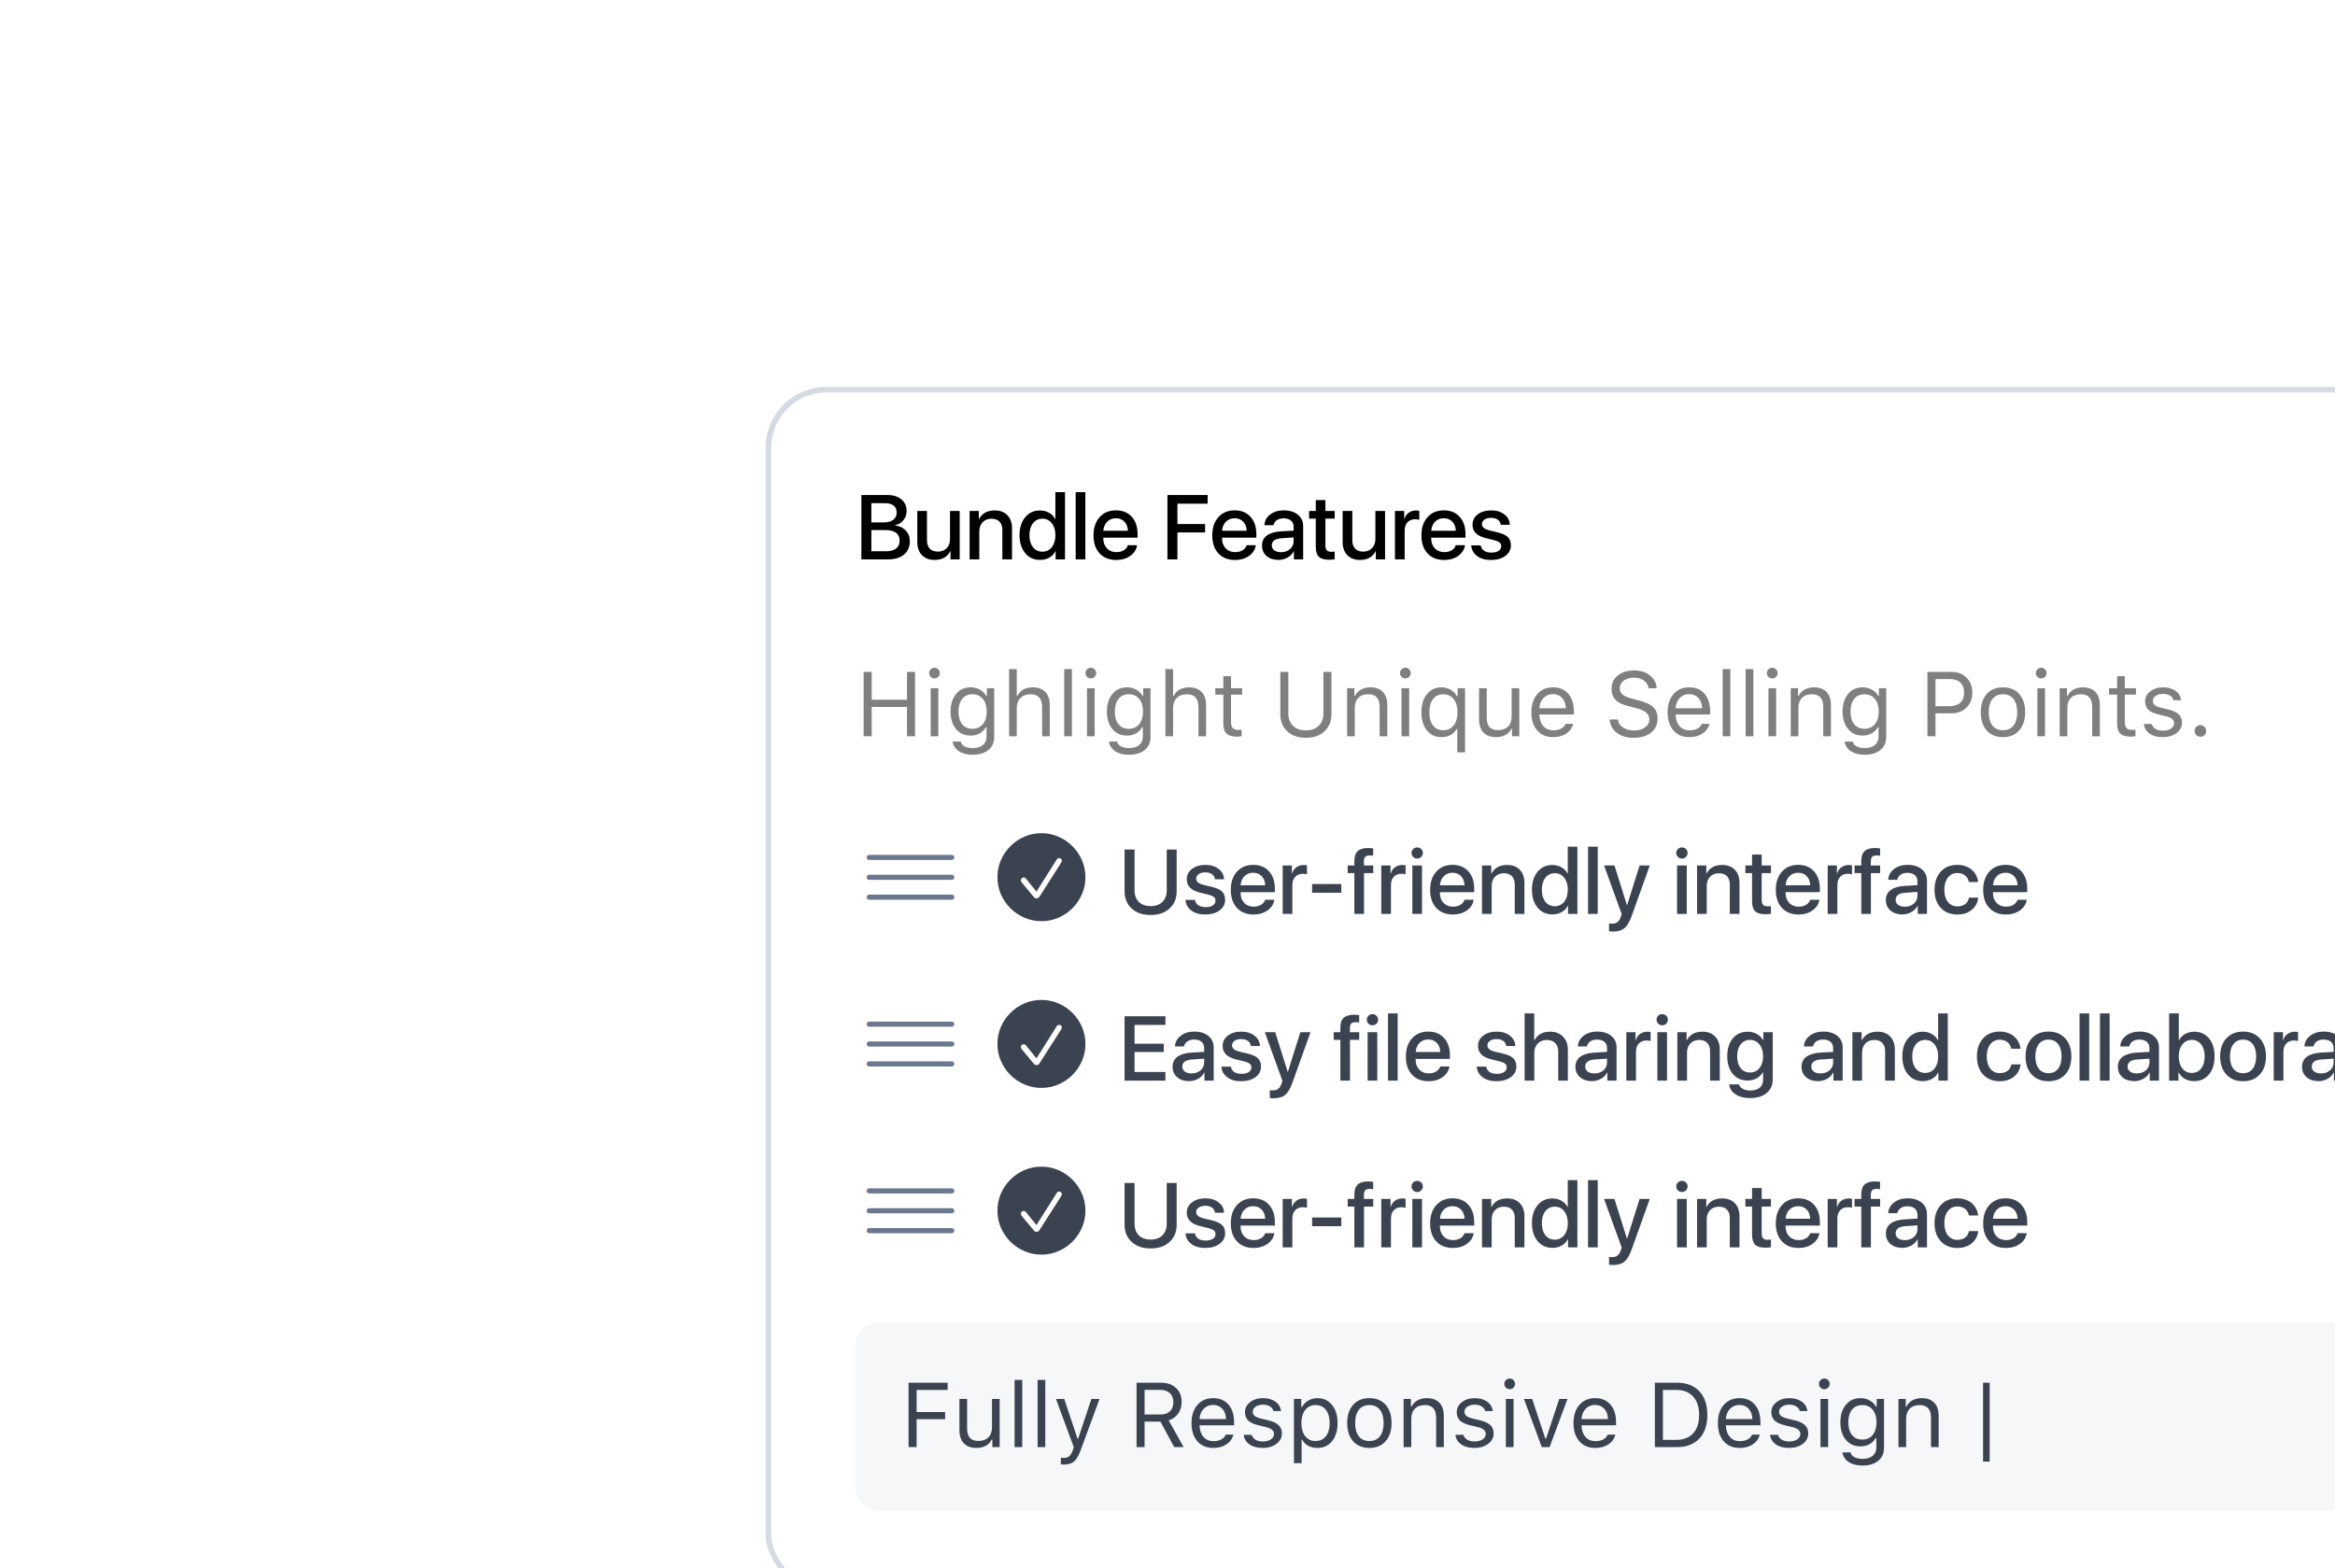 <svg width="460" height="309" viewBox="0 0 460 309" fill="none" xmlns="http://www.w3.org/2000/svg">
<g filter="url(#filter0_dddd_1511_26324)">
<rect x="8" y="13" width="384" height="238" rx="12" fill="white"/>
<rect x="8.553" y="13.553" width="382.894" height="236.894" rx="11.447" stroke="#D6DAE1" stroke-width="1.106"/>
<path d="M32.076 47H26.864V34.317H32.059C33.178 34.317 34.077 34.607 34.757 35.188C35.437 35.762 35.776 36.526 35.776 37.481C35.776 38.155 35.56 38.759 35.126 39.292C34.692 39.819 34.159 40.136 33.526 40.241V40.312C34.388 40.411 35.082 40.745 35.609 41.313C36.143 41.876 36.409 42.576 36.409 43.414C36.409 44.533 36.025 45.412 35.258 46.051C34.49 46.684 33.43 47 32.076 47ZM28.833 35.926V39.714H31.162C32.018 39.714 32.674 39.544 33.131 39.204C33.588 38.864 33.816 38.381 33.816 37.754C33.816 37.168 33.62 36.717 33.227 36.4C32.841 36.084 32.29 35.926 31.575 35.926H28.833ZM28.833 45.392H31.681C32.565 45.392 33.239 45.213 33.702 44.855C34.165 44.498 34.397 43.977 34.397 43.291C34.397 42.605 34.156 42.09 33.676 41.744C33.201 41.393 32.498 41.217 31.566 41.217H28.833V45.392ZM46.235 37.455V47H44.416V45.365H44.381C44.105 45.934 43.704 46.367 43.177 46.666C42.649 46.959 42.023 47.105 41.296 47.105C40.253 47.105 39.421 46.789 38.8 46.156C38.185 45.523 37.877 44.662 37.877 43.572V37.455H39.784V43.212C39.784 43.944 39.972 44.504 40.347 44.891C40.722 45.272 41.255 45.462 41.946 45.462C42.661 45.462 43.235 45.233 43.669 44.776C44.108 44.319 44.328 43.713 44.328 42.957V37.455H46.235ZM48.187 47V37.455H50.006V39.063H50.041C50.633 37.921 51.667 37.35 53.144 37.35C54.198 37.35 55.027 37.666 55.631 38.299C56.24 38.926 56.545 39.787 56.545 40.883V47H54.638V41.243C54.638 40.517 54.453 39.96 54.084 39.573C53.715 39.181 53.182 38.984 52.484 38.984C51.764 38.984 51.184 39.216 50.744 39.679C50.31 40.136 50.094 40.739 50.094 41.489V47H48.187ZM62.047 47.097C60.846 47.097 59.873 46.651 59.129 45.761C58.391 44.87 58.022 43.69 58.022 42.219C58.022 40.76 58.391 39.585 59.129 38.694C59.873 37.804 60.84 37.358 62.029 37.358C62.709 37.358 63.31 37.508 63.831 37.807C64.358 38.1 64.76 38.51 65.035 39.037H65.079V33.746H66.978V47H65.132V45.383H65.097C64.815 45.928 64.408 46.35 63.875 46.648C63.348 46.947 62.738 47.097 62.047 47.097ZM62.53 38.976C61.763 38.976 61.145 39.272 60.676 39.863C60.207 40.455 59.973 41.243 59.973 42.227C59.973 43.218 60.204 44.009 60.667 44.601C61.136 45.187 61.757 45.48 62.53 45.48C63.298 45.48 63.916 45.181 64.385 44.583C64.853 43.985 65.088 43.2 65.088 42.227C65.088 41.255 64.851 40.47 64.376 39.872C63.907 39.274 63.292 38.976 62.53 38.976ZM69.078 47V33.746H70.985V47H69.078ZM76.997 38.888C76.311 38.888 75.74 39.116 75.283 39.573C74.832 40.03 74.58 40.625 74.527 41.357H79.37C79.347 40.613 79.118 40.016 78.685 39.565C78.251 39.113 77.689 38.888 76.997 38.888ZM79.361 44.205H81.181C81.046 45.06 80.598 45.761 79.836 46.306C79.074 46.845 78.157 47.114 77.085 47.114C75.702 47.114 74.606 46.681 73.798 45.813C72.995 44.94 72.594 43.757 72.594 42.263C72.594 40.769 72.995 39.573 73.798 38.677C74.601 37.78 75.67 37.332 77.006 37.332C78.318 37.332 79.358 37.757 80.126 38.606C80.894 39.45 81.277 40.596 81.277 42.043V42.711H74.519V42.825C74.519 43.651 74.756 44.316 75.231 44.82C75.705 45.318 76.335 45.567 77.12 45.567C77.677 45.567 78.157 45.444 78.561 45.198C78.966 44.952 79.232 44.621 79.361 44.205ZM89.126 47H87.157V34.317H95.076V36.014H89.126V40.03H94.575V41.691H89.126V47ZM100.394 38.888C99.708 38.888 99.137 39.116 98.68 39.573C98.228 40.03 97.977 40.625 97.924 41.357H102.767C102.743 40.613 102.515 40.016 102.081 39.565C101.647 39.113 101.085 38.888 100.394 38.888ZM102.758 44.205H104.577C104.442 45.06 103.994 45.761 103.232 46.306C102.471 46.845 101.554 47.114 100.481 47.114C99.099 47.114 98.003 46.681 97.194 45.813C96.392 44.94 95.99 43.757 95.99 42.263C95.99 40.769 96.392 39.573 97.194 38.677C97.997 37.78 99.066 37.332 100.402 37.332C101.715 37.332 102.755 37.757 103.522 38.606C104.29 39.45 104.674 40.596 104.674 42.043V42.711H97.915V42.825C97.915 43.651 98.152 44.316 98.627 44.82C99.102 45.318 99.731 45.567 100.517 45.567C101.073 45.567 101.554 45.444 101.958 45.198C102.362 44.952 102.629 44.621 102.758 44.205ZM109.525 45.576C110.234 45.576 110.826 45.374 111.301 44.97C111.775 44.56 112.013 44.041 112.013 43.414V42.667L109.692 42.825C108.374 42.907 107.715 43.376 107.715 44.231C107.715 44.642 107.879 44.97 108.207 45.216C108.535 45.456 108.975 45.576 109.525 45.576ZM109.016 47.097C108.061 47.097 107.284 46.839 106.687 46.323C106.089 45.802 105.79 45.116 105.79 44.267C105.79 43.435 106.101 42.781 106.722 42.307C107.349 41.832 108.254 41.557 109.438 41.48L112.013 41.331V40.593C112.013 40.048 111.837 39.632 111.485 39.345C111.14 39.052 110.647 38.905 110.009 38.905C109.493 38.905 109.057 39.028 108.699 39.274C108.348 39.52 108.131 39.852 108.049 40.268H106.265C106.294 39.424 106.666 38.724 107.381 38.167C108.096 37.61 108.989 37.332 110.062 37.332C111.228 37.332 112.156 37.616 112.848 38.185C113.545 38.753 113.894 39.509 113.894 40.452V47H112.074V45.409H112.03C111.767 45.925 111.362 46.335 110.817 46.64C110.272 46.944 109.672 47.097 109.016 47.097ZM116.381 35.31H118.279V37.455H120.107V38.958H118.279V44.293C118.279 44.709 118.373 45.017 118.561 45.216C118.754 45.409 119.05 45.506 119.448 45.506C119.677 45.506 119.894 45.491 120.099 45.462V46.965C119.841 47.029 119.483 47.062 119.026 47.062C118.071 47.062 117.392 46.865 116.987 46.473C116.583 46.074 116.381 45.412 116.381 44.486V38.958H115.062V37.455H116.381V35.31ZM130.03 37.455V47H128.211V45.365H128.176C127.9 45.934 127.499 46.367 126.972 46.666C126.444 46.959 125.817 47.105 125.091 47.105C124.048 47.105 123.216 46.789 122.595 46.156C121.979 45.523 121.672 44.662 121.672 43.572V37.455H123.579V43.212C123.579 43.944 123.767 44.504 124.142 44.891C124.517 45.272 125.05 45.462 125.741 45.462C126.456 45.462 127.03 45.233 127.464 44.776C127.903 44.319 128.123 43.713 128.123 42.957V37.455H130.03ZM131.981 47V37.455H133.801V39.063H133.836C133.982 38.53 134.261 38.114 134.671 37.815C135.087 37.511 135.576 37.358 136.139 37.358C136.402 37.358 136.613 37.382 136.771 37.429V39.213C136.561 39.131 136.282 39.09 135.937 39.09C135.31 39.09 134.812 39.292 134.442 39.696C134.073 40.095 133.889 40.631 133.889 41.305V47H131.981ZM141.597 38.888C140.911 38.888 140.34 39.116 139.883 39.573C139.432 40.03 139.18 40.625 139.127 41.357H143.97C143.946 40.613 143.718 40.016 143.284 39.565C142.851 39.113 142.288 38.888 141.597 38.888ZM143.961 44.205H145.78C145.646 45.06 145.197 45.761 144.436 46.306C143.674 46.845 142.757 47.114 141.685 47.114C140.302 47.114 139.206 46.681 138.397 45.813C137.595 44.94 137.193 43.757 137.193 42.263C137.193 40.769 137.595 39.573 138.397 38.677C139.2 37.78 140.27 37.332 141.605 37.332C142.918 37.332 143.958 37.757 144.726 38.606C145.493 39.45 145.877 40.596 145.877 42.043V42.711H139.118V42.825C139.118 43.651 139.355 44.316 139.83 44.82C140.305 45.318 140.935 45.567 141.72 45.567C142.276 45.567 142.757 45.444 143.161 45.198C143.565 44.952 143.832 44.621 143.961 44.205ZM147.257 40.171C147.257 39.333 147.6 38.653 148.285 38.132C148.971 37.605 149.861 37.341 150.957 37.341C152 37.341 152.861 37.607 153.541 38.141C154.227 38.668 154.581 39.348 154.604 40.18H152.812C152.771 39.758 152.58 39.424 152.24 39.178C151.9 38.932 151.458 38.809 150.913 38.809C150.374 38.809 149.938 38.926 149.604 39.16C149.275 39.389 149.111 39.69 149.111 40.065C149.111 40.64 149.606 41.047 150.597 41.287L152.179 41.665C153.14 41.899 153.819 42.21 154.218 42.597C154.616 42.983 154.815 43.528 154.815 44.231C154.815 45.081 154.449 45.775 153.717 46.315C152.984 46.848 152.041 47.114 150.887 47.114C149.779 47.114 148.871 46.853 148.162 46.332C147.459 45.805 147.072 45.107 147.002 44.24H148.883C148.959 44.697 149.176 45.049 149.533 45.295C149.896 45.535 150.38 45.655 150.983 45.655C151.575 45.655 152.044 45.541 152.39 45.312C152.741 45.084 152.917 44.776 152.917 44.39C152.917 44.085 152.812 43.845 152.601 43.669C152.396 43.493 152.041 43.341 151.537 43.212L149.832 42.79C148.115 42.368 147.257 41.495 147.257 40.171Z" fill="black"/>
<path d="M37.438 81.848H35.855V76.074H28.895V81.848H27.312V69.166H28.895V74.65H35.855V69.166H37.438V81.848ZM40.514 81.848V72.374H42.025V81.848H40.514ZM42.017 70.141C41.812 70.347 41.562 70.449 41.27 70.449C40.977 70.449 40.727 70.347 40.523 70.141C40.317 69.93 40.215 69.681 40.215 69.394C40.215 69.107 40.317 68.861 40.523 68.656C40.727 68.445 40.977 68.34 41.27 68.34C41.562 68.34 41.812 68.445 42.017 68.656C42.222 68.861 42.324 69.107 42.324 69.394C42.324 69.681 42.222 69.93 42.017 70.141ZM51.553 76.971C51.553 75.933 51.301 75.107 50.797 74.492C50.293 73.877 49.607 73.569 48.74 73.569C47.873 73.569 47.199 73.874 46.719 74.483C46.238 75.093 45.998 75.922 45.998 76.971C45.998 78.019 46.238 78.848 46.719 79.458C47.199 80.067 47.873 80.372 48.74 80.372C49.613 80.372 50.299 80.067 50.797 79.458C51.301 78.843 51.553 78.013 51.553 76.971ZM48.81 85.487C47.68 85.487 46.763 85.253 46.06 84.784C45.362 84.315 44.955 83.685 44.838 82.894H46.438C46.52 83.287 46.769 83.597 47.185 83.826C47.601 84.055 48.143 84.169 48.81 84.169C49.66 84.169 50.322 83.969 50.797 83.571C51.277 83.178 51.518 82.634 51.518 81.936V80.073H51.377C51.078 80.594 50.671 80.999 50.155 81.286C49.64 81.567 49.057 81.708 48.406 81.708C47.188 81.708 46.221 81.277 45.506 80.416C44.791 79.549 44.434 78.4 44.434 76.971C44.434 75.541 44.794 74.389 45.515 73.516C46.235 72.643 47.199 72.207 48.406 72.207C49.068 72.207 49.672 72.359 50.217 72.664C50.762 72.963 51.172 73.367 51.447 73.877H51.588V72.374H53.029V82.015C53.029 83.076 52.648 83.92 51.887 84.547C51.125 85.174 50.1 85.487 48.81 85.487ZM55.965 81.848V68.612H57.477V73.868H57.617C57.857 73.341 58.238 72.933 58.76 72.646C59.281 72.353 59.902 72.207 60.623 72.207C61.695 72.207 62.522 72.514 63.102 73.13C63.688 73.739 63.98 74.6 63.98 75.714V81.848H62.469V76.083C62.469 74.407 61.71 73.569 60.192 73.569C59.355 73.569 58.692 73.812 58.206 74.299C57.72 74.785 57.477 75.432 57.477 76.241V81.848H55.965ZM66.828 81.848V68.612H68.34V81.848H66.828ZM71.311 81.848V72.374H72.822V81.848H71.311ZM72.814 70.141C72.608 70.347 72.359 70.449 72.066 70.449C71.773 70.449 71.524 70.347 71.319 70.141C71.114 69.93 71.012 69.681 71.012 69.394C71.012 69.107 71.114 68.861 71.319 68.656C71.524 68.445 71.773 68.34 72.066 68.34C72.359 68.34 72.608 68.445 72.814 68.656C73.019 68.861 73.121 69.107 73.121 69.394C73.121 69.681 73.019 69.93 72.814 70.141ZM82.35 76.971C82.35 75.933 82.098 75.107 81.594 74.492C81.09 73.877 80.404 73.569 79.537 73.569C78.67 73.569 77.996 73.874 77.516 74.483C77.035 75.093 76.795 75.922 76.795 76.971C76.795 78.019 77.035 78.848 77.516 79.458C77.996 80.067 78.67 80.372 79.537 80.372C80.41 80.372 81.096 80.067 81.594 79.458C82.098 78.843 82.35 78.013 82.35 76.971ZM79.607 85.487C78.477 85.487 77.56 85.253 76.856 84.784C76.159 84.315 75.752 83.685 75.635 82.894H77.234C77.316 83.287 77.565 83.597 77.981 83.826C78.397 84.055 78.939 84.169 79.607 84.169C80.457 84.169 81.119 83.969 81.594 83.571C82.074 83.178 82.314 82.634 82.314 81.936V80.073H82.174C81.875 80.594 81.468 80.999 80.952 81.286C80.436 81.567 79.853 81.708 79.203 81.708C77.984 81.708 77.018 81.277 76.303 80.416C75.588 79.549 75.231 78.4 75.231 76.971C75.231 75.541 75.591 74.389 76.311 73.516C77.032 72.643 77.996 72.207 79.203 72.207C79.865 72.207 80.469 72.359 81.014 72.664C81.559 72.963 81.969 73.367 82.244 73.877H82.385V72.374H83.826V82.015C83.826 83.076 83.445 83.92 82.684 84.547C81.922 85.174 80.897 85.487 79.607 85.487ZM86.762 81.848V68.612H88.273V73.868H88.414C88.654 73.341 89.035 72.933 89.557 72.646C90.078 72.353 90.699 72.207 91.42 72.207C92.492 72.207 93.318 72.514 93.898 73.13C94.484 73.739 94.777 74.6 94.777 75.714V81.848H93.266V76.083C93.266 74.407 92.507 73.569 90.989 73.569C90.151 73.569 89.489 73.812 89.003 74.299C88.517 74.785 88.273 75.432 88.273 76.241V81.848H86.762ZM98.17 70.01H99.682V72.374H101.879V73.639H99.682V79.001C99.682 79.557 99.793 79.962 100.016 80.214C100.238 80.466 100.596 80.592 101.088 80.592C101.293 80.592 101.521 80.58 101.773 80.556V81.831C101.439 81.889 101.149 81.919 100.903 81.919C99.925 81.919 99.225 81.722 98.803 81.33C98.381 80.937 98.17 80.29 98.17 79.388V73.639H96.579V72.374H98.17V70.01ZM110.976 69.166V77.384C110.976 78.362 111.28 79.159 111.89 79.774C112.505 80.384 113.352 80.688 114.43 80.688C115.508 80.688 116.352 80.384 116.961 79.774C117.576 79.159 117.884 78.362 117.884 77.384V69.166H119.466V77.489C119.466 78.866 119.012 79.988 118.104 80.855C117.201 81.717 115.977 82.147 114.43 82.147C112.883 82.147 111.655 81.717 110.747 80.855C109.845 79.988 109.394 78.866 109.394 77.489V69.166H110.976ZM122.551 81.848V72.374H123.992V73.868H124.133C124.373 73.341 124.757 72.933 125.284 72.646C125.812 72.353 126.436 72.207 127.156 72.207C128.217 72.207 129.034 72.511 129.608 73.121C130.183 73.724 130.47 74.589 130.47 75.714V81.848H128.958V76.083C128.958 75.233 128.773 74.603 128.404 74.193C128.041 73.777 127.481 73.569 126.726 73.569C125.894 73.569 125.24 73.806 124.766 74.281C124.297 74.756 124.062 75.409 124.062 76.241V81.848H122.551ZM133.273 81.848V72.374H134.785V81.848H133.273ZM134.776 70.141C134.571 70.347 134.322 70.449 134.029 70.449C133.736 70.449 133.487 70.347 133.282 70.141C133.077 69.93 132.975 69.681 132.975 69.394C132.975 69.107 133.077 68.861 133.282 68.656C133.487 68.445 133.736 68.34 134.029 68.34C134.322 68.34 134.571 68.445 134.776 68.656C134.981 68.861 135.084 69.107 135.084 69.394C135.084 69.681 134.981 69.93 134.776 70.141ZM141.157 72.207C141.802 72.207 142.396 72.365 142.941 72.681C143.492 72.998 143.908 73.423 144.189 73.956H144.33V72.374H145.789V85.013H144.26V80.425H144.119C143.498 81.485 142.511 82.015 141.157 82.015C139.95 82.015 138.986 81.573 138.266 80.688C137.551 79.798 137.193 78.605 137.193 77.111C137.193 75.629 137.554 74.442 138.274 73.552C138.995 72.655 139.956 72.207 141.157 72.207ZM141.5 80.653C142.367 80.653 143.05 80.337 143.548 79.704C144.052 79.065 144.304 78.201 144.304 77.111C144.304 76.027 144.052 75.166 143.548 74.527C143.044 73.888 142.364 73.569 141.509 73.569C140.647 73.569 139.974 73.883 139.487 74.51C139.001 75.136 138.758 76.004 138.758 77.111C138.758 78.224 138.998 79.094 139.479 79.722C139.965 80.343 140.639 80.653 141.5 80.653ZM156.477 72.374V81.848H155.035V80.363H154.895C154.66 80.89 154.279 81.298 153.752 81.585C153.225 81.872 152.598 82.015 151.871 82.015C150.811 82.015 149.99 81.711 149.41 81.101C148.836 80.492 148.549 79.628 148.549 78.509V72.374H150.061V78.139C150.061 78.989 150.242 79.619 150.605 80.029C150.975 80.433 151.537 80.636 152.293 80.636C153.131 80.636 153.784 80.401 154.253 79.932C154.728 79.464 154.965 78.813 154.965 77.981V72.374H156.477ZM163.104 73.543C162.348 73.543 161.727 73.798 161.24 74.307C160.754 74.817 160.481 75.491 160.423 76.329H165.644C165.626 75.491 165.386 74.817 164.923 74.307C164.46 73.798 163.854 73.543 163.104 73.543ZM165.6 79.396H167.111C166.883 80.217 166.417 80.858 165.714 81.321C165.017 81.784 164.152 82.015 163.121 82.015C161.809 82.015 160.769 81.576 160.001 80.697C159.233 79.812 158.85 78.62 158.85 77.12C158.85 75.626 159.236 74.433 160.01 73.543C160.783 72.652 161.82 72.207 163.121 72.207C164.398 72.207 165.403 72.632 166.136 73.481C166.868 74.331 167.234 75.494 167.234 76.971V77.551H160.423V77.621C160.464 78.558 160.728 79.303 161.214 79.853C161.706 80.404 162.354 80.68 163.156 80.68C164.381 80.68 165.195 80.252 165.6 79.396ZM174.274 78.535H175.874C175.974 79.197 176.316 79.724 176.902 80.117C177.488 80.51 178.232 80.706 179.135 80.706C179.99 80.706 180.696 80.501 181.253 80.091C181.815 79.675 182.097 79.153 182.097 78.526C182.097 77.987 181.892 77.542 181.481 77.19C181.071 76.833 180.43 76.543 179.557 76.32L177.931 75.898C176.782 75.611 175.947 75.195 175.426 74.65C174.904 74.105 174.644 73.382 174.644 72.479C174.644 71.401 175.054 70.531 175.874 69.869C176.7 69.201 177.784 68.867 179.126 68.867C180.351 68.867 181.376 69.195 182.202 69.851C183.028 70.508 183.474 71.348 183.538 72.374H181.947C181.836 71.723 181.525 71.217 181.016 70.853C180.512 70.484 179.864 70.3 179.073 70.3C178.229 70.3 177.55 70.496 177.034 70.888C176.524 71.275 176.27 71.788 176.27 72.427C176.27 72.925 176.457 73.329 176.832 73.639C177.213 73.95 177.84 74.217 178.713 74.439L180.04 74.791C181.353 75.119 182.293 75.558 182.861 76.109C183.436 76.66 183.723 77.401 183.723 78.333C183.723 79.499 183.295 80.428 182.439 81.119C181.584 81.805 180.433 82.147 178.985 82.147C177.644 82.147 176.542 81.819 175.681 81.163C174.825 80.507 174.356 79.631 174.274 78.535ZM189.945 73.543C189.189 73.543 188.568 73.798 188.082 74.307C187.596 74.817 187.323 75.491 187.265 76.329H192.485C192.468 75.491 192.228 74.817 191.765 74.307C191.302 73.798 190.695 73.543 189.945 73.543ZM192.441 79.396H193.953C193.725 80.217 193.259 80.858 192.556 81.321C191.858 81.784 190.994 82.015 189.963 82.015C188.65 82.015 187.61 81.576 186.843 80.697C186.075 79.812 185.691 78.62 185.691 77.12C185.691 75.626 186.078 74.433 186.852 73.543C187.625 72.652 188.662 72.207 189.963 72.207C191.24 72.207 192.245 72.632 192.978 73.481C193.71 74.331 194.076 75.494 194.076 76.971V77.551H187.265V77.621C187.306 78.558 187.569 79.303 188.056 79.853C188.548 80.404 189.195 80.68 189.998 80.68C191.223 80.68 192.037 80.252 192.441 79.396ZM196.537 81.848V68.612H198.049V81.848H196.537ZM201.072 81.848V68.612H202.584V81.848H201.072ZM205.555 81.848V72.374H207.066V81.848H205.555ZM207.058 70.141C206.853 70.347 206.604 70.449 206.311 70.449C206.018 70.449 205.769 70.347 205.563 70.141C205.358 69.93 205.256 69.681 205.256 69.394C205.256 69.107 205.358 68.861 205.563 68.656C205.769 68.445 206.018 68.34 206.311 68.34C206.604 68.34 206.853 68.445 207.058 68.656C207.263 68.861 207.365 69.107 207.365 69.394C207.365 69.681 207.263 69.93 207.058 70.141ZM209.949 81.848V72.374H211.391V73.868H211.531C211.771 73.341 212.155 72.933 212.683 72.646C213.21 72.353 213.834 72.207 214.555 72.207C215.615 72.207 216.433 72.511 217.007 73.121C217.581 73.724 217.868 74.589 217.868 75.714V81.848H216.356V76.083C216.356 75.233 216.172 74.603 215.803 74.193C215.439 73.777 214.88 73.569 214.124 73.569C213.292 73.569 212.639 73.806 212.164 74.281C211.695 74.756 211.461 75.409 211.461 76.241V81.848H209.949ZM227.281 76.971C227.281 75.933 227.029 75.107 226.525 74.492C226.021 73.877 225.336 73.569 224.469 73.569C223.602 73.569 222.928 73.874 222.447 74.483C221.967 75.093 221.727 75.922 221.727 76.971C221.727 78.019 221.967 78.848 222.447 79.458C222.928 80.067 223.602 80.372 224.469 80.372C225.342 80.372 226.027 80.067 226.525 79.458C227.029 78.843 227.281 78.013 227.281 76.971ZM224.539 85.487C223.408 85.487 222.491 85.253 221.788 84.784C221.091 84.315 220.684 83.685 220.566 82.894H222.166C222.248 83.287 222.497 83.597 222.913 83.826C223.329 84.055 223.871 84.169 224.539 84.169C225.389 84.169 226.051 83.969 226.525 83.571C227.006 83.178 227.246 82.634 227.246 81.936V80.073H227.105C226.807 80.594 226.399 80.999 225.884 81.286C225.368 81.567 224.785 81.708 224.135 81.708C222.916 81.708 221.949 81.277 221.234 80.416C220.52 79.549 220.162 78.4 220.162 76.971C220.162 75.541 220.522 74.389 221.243 73.516C221.964 72.643 222.928 72.207 224.135 72.207C224.797 72.207 225.4 72.359 225.945 72.664C226.49 72.963 226.9 73.367 227.176 73.877H227.316V72.374H228.758V82.015C228.758 83.076 228.377 83.92 227.615 84.547C226.854 85.174 225.828 85.487 224.539 85.487ZM236.879 69.166H241.669C242.87 69.166 243.846 69.55 244.596 70.317C245.352 71.079 245.729 72.063 245.729 73.27C245.729 74.454 245.346 75.427 244.578 76.188C243.816 76.944 242.841 77.322 241.651 77.322H238.461V81.848H236.879V69.166ZM238.461 70.572V75.916H241.256C242.158 75.916 242.858 75.684 243.356 75.222C243.854 74.759 244.104 74.108 244.104 73.27C244.104 72.397 243.857 71.729 243.365 71.266C242.879 70.803 242.176 70.572 241.256 70.572H238.461ZM249.685 79.73C250.171 80.346 250.862 80.653 251.759 80.653C252.655 80.653 253.347 80.346 253.833 79.73C254.319 79.109 254.562 78.236 254.562 77.111C254.562 75.986 254.319 75.116 253.833 74.501C253.347 73.88 252.655 73.569 251.759 73.569C250.862 73.569 250.171 73.88 249.685 74.501C249.198 75.116 248.955 75.986 248.955 77.111C248.955 78.236 249.198 79.109 249.685 79.73ZM254.949 80.706C254.17 81.579 253.106 82.015 251.759 82.015C250.411 82.015 249.345 81.579 248.56 80.706C247.78 79.827 247.391 78.629 247.391 77.111C247.391 75.588 247.78 74.389 248.56 73.516C249.339 72.643 250.405 72.207 251.759 72.207C253.112 72.207 254.179 72.643 254.958 73.516C255.737 74.389 256.127 75.588 256.127 77.111C256.127 78.629 255.734 79.827 254.949 80.706ZM258.535 81.848V72.374H260.047V81.848H258.535ZM260.038 70.141C259.833 70.347 259.584 70.449 259.291 70.449C258.998 70.449 258.749 70.347 258.544 70.141C258.339 69.93 258.236 69.681 258.236 69.394C258.236 69.107 258.339 68.861 258.544 68.656C258.749 68.445 258.998 68.34 259.291 68.34C259.584 68.34 259.833 68.445 260.038 68.656C260.243 68.861 260.346 69.107 260.346 69.394C260.346 69.681 260.243 69.93 260.038 70.141ZM262.93 81.848V72.374H264.371V73.868H264.512C264.752 73.341 265.136 72.933 265.663 72.646C266.19 72.353 266.814 72.207 267.535 72.207C268.596 72.207 269.413 72.511 269.987 73.121C270.562 73.724 270.849 74.589 270.849 75.714V81.848H269.337V76.083C269.337 75.233 269.152 74.603 268.783 74.193C268.42 73.777 267.86 73.569 267.104 73.569C266.272 73.569 265.619 73.806 265.145 74.281C264.676 74.756 264.441 75.409 264.441 76.241V81.848H262.93ZM274.25 70.01H275.762V72.374H277.959V73.639H275.762V79.001C275.762 79.557 275.873 79.962 276.096 80.214C276.318 80.466 276.676 80.592 277.168 80.592C277.373 80.592 277.602 80.58 277.854 80.556V81.831C277.52 81.889 277.229 81.919 276.983 81.919C276.005 81.919 275.305 81.722 274.883 81.33C274.461 80.937 274.25 80.29 274.25 79.388V73.639H272.659V72.374H274.25V70.01ZM279.761 74.967C279.761 74.181 280.098 73.525 280.771 72.998C281.445 72.471 282.286 72.207 283.294 72.207C284.284 72.207 285.102 72.435 285.746 72.892C286.391 73.349 286.763 73.968 286.862 74.747H285.368C285.263 74.36 285.028 74.055 284.665 73.833C284.308 73.604 283.848 73.49 283.285 73.49C282.717 73.49 282.239 73.622 281.853 73.886C281.472 74.149 281.281 74.489 281.281 74.905C281.281 75.227 281.413 75.497 281.677 75.714C281.946 75.925 282.362 76.097 282.925 76.232L284.384 76.584C285.286 76.801 285.951 77.114 286.379 77.524C286.812 77.934 287.029 78.476 287.029 79.15C287.029 79.988 286.669 80.677 285.948 81.216C285.228 81.749 284.322 82.015 283.232 82.015C282.178 82.015 281.313 81.781 280.64 81.312C279.966 80.844 279.588 80.217 279.506 79.431H281.062C281.19 79.842 281.445 80.164 281.826 80.398C282.207 80.627 282.693 80.741 283.285 80.741C283.924 80.741 284.448 80.603 284.858 80.328C285.269 80.053 285.474 79.698 285.474 79.264C285.474 78.62 284.973 78.175 283.971 77.928L282.345 77.533C281.448 77.316 280.792 77.006 280.376 76.601C279.966 76.191 279.761 75.646 279.761 74.967ZM290.65 81.936C290.34 81.936 290.07 81.825 289.842 81.602C289.619 81.374 289.508 81.104 289.508 80.794C289.508 80.477 289.619 80.208 289.842 79.985C290.07 79.763 290.34 79.651 290.65 79.651C290.967 79.651 291.236 79.763 291.459 79.985C291.682 80.208 291.793 80.477 291.793 80.794C291.793 81.104 291.682 81.374 291.459 81.602C291.236 81.825 290.967 81.936 290.65 81.936Z" fill="black" fill-opacity="0.5"/>
<path d="M28.4 114.06C28.262 114.06 28.144 114.011 28.046 113.913C27.948 113.809 27.899 113.685 27.899 113.541C27.899 113.409 27.948 113.294 28.046 113.196C28.144 113.092 28.262 113.04 28.4 113.04H44.671C44.809 113.04 44.928 113.092 45.025 113.196C45.129 113.294 45.181 113.409 45.181 113.541C45.181 113.685 45.129 113.809 45.025 113.913C44.928 114.011 44.809 114.06 44.671 114.06H28.4ZM28.4 110.137C28.262 110.137 28.144 110.088 28.046 109.99C27.948 109.892 27.899 109.774 27.899 109.636C27.899 109.497 27.948 109.379 28.046 109.281C28.144 109.178 28.262 109.126 28.4 109.126H44.671C44.809 109.126 44.928 109.178 45.025 109.281C45.129 109.379 45.181 109.497 45.181 109.636C45.181 109.774 45.129 109.892 45.025 109.99C44.928 110.088 44.809 110.137 44.671 110.137H28.4ZM28.4 106.222C28.262 106.222 28.144 106.173 28.046 106.075C27.948 105.977 27.899 105.859 27.899 105.721C27.899 105.577 27.948 105.459 28.046 105.367C28.144 105.269 28.262 105.22 28.4 105.22H44.671C44.809 105.22 44.928 105.269 45.025 105.367C45.129 105.459 45.181 105.577 45.181 105.721C45.181 105.859 45.129 105.977 45.025 106.075C44.928 106.173 44.809 106.222 44.671 106.222H28.4Z" fill="#6A788D"/>
<path d="M62.335 118.277C61.148 118.277 60.031 118.049 58.982 117.594C57.939 117.145 57.018 116.522 56.217 115.727C55.422 114.927 54.797 114.005 54.342 112.962C53.892 111.914 53.668 110.796 53.668 109.61C53.668 108.423 53.892 107.308 54.342 106.265C54.797 105.217 55.422 104.295 56.217 103.5C57.012 102.7 57.931 102.075 58.974 101.625C60.022 101.17 61.139 100.943 62.326 100.943C63.513 100.943 64.63 101.17 65.679 101.625C66.727 102.075 67.649 102.7 68.444 103.5C69.239 104.295 69.864 105.217 70.319 106.265C70.774 107.308 71.002 108.423 71.002 109.61C71.002 110.796 70.774 111.914 70.319 112.962C69.864 114.005 69.239 114.927 68.444 115.727C67.649 116.522 66.727 117.145 65.679 117.594C64.636 118.049 63.522 118.277 62.335 118.277ZM61.384 113.783C61.494 113.783 61.595 113.757 61.687 113.705C61.779 113.654 61.86 113.576 61.929 113.472L66.206 106.784C66.246 106.721 66.281 106.651 66.31 106.577C66.344 106.502 66.362 106.427 66.362 106.352C66.362 106.202 66.304 106.081 66.189 105.989C66.074 105.897 65.947 105.851 65.809 105.851C65.618 105.851 65.46 105.952 65.333 106.153L61.358 112.453L59.319 109.947C59.239 109.843 59.158 109.771 59.077 109.731C59.002 109.69 58.916 109.67 58.818 109.67C58.674 109.67 58.55 109.725 58.446 109.834C58.343 109.944 58.291 110.073 58.291 110.223C58.291 110.298 58.305 110.373 58.334 110.448C58.363 110.517 58.403 110.586 58.455 110.655L60.805 113.472C60.892 113.582 60.981 113.662 61.073 113.714C61.165 113.76 61.269 113.783 61.384 113.783Z" fill="#3C4350"/>
<path d="M80.681 104.166V112.225C80.681 113.151 80.959 113.898 81.516 114.467C82.078 115.029 82.855 115.31 83.845 115.31C84.835 115.31 85.611 115.029 86.174 114.467C86.736 113.898 87.018 113.151 87.018 112.225V104.166H88.978V112.392C88.978 113.781 88.515 114.906 87.589 115.767C86.663 116.629 85.415 117.059 83.845 117.059C82.274 117.059 81.026 116.629 80.101 115.767C79.175 114.906 78.712 113.781 78.712 112.392V104.166H80.681ZM90.964 110.019C90.964 109.181 91.307 108.502 91.992 107.98C92.678 107.453 93.568 107.189 94.664 107.189C95.707 107.189 96.568 107.456 97.248 107.989C97.934 108.516 98.288 109.196 98.311 110.028H96.519C96.478 109.606 96.287 109.272 95.947 109.026C95.607 108.78 95.165 108.657 94.62 108.657C94.081 108.657 93.644 108.774 93.311 109.009C92.982 109.237 92.818 109.539 92.818 109.914C92.818 110.488 93.314 110.895 94.304 111.136L95.886 111.513C96.847 111.748 97.526 112.058 97.925 112.445C98.323 112.832 98.522 113.377 98.522 114.08C98.522 114.93 98.156 115.624 97.424 116.163C96.691 116.696 95.748 116.963 94.594 116.963C93.486 116.963 92.578 116.702 91.869 116.18C91.166 115.653 90.779 114.956 90.709 114.089H92.59C92.666 114.546 92.883 114.897 93.24 115.143C93.603 115.384 94.087 115.504 94.69 115.504C95.282 115.504 95.751 115.389 96.097 115.161C96.448 114.932 96.624 114.625 96.624 114.238C96.624 113.933 96.519 113.693 96.308 113.517C96.103 113.342 95.748 113.189 95.244 113.06L93.539 112.638C91.822 112.217 90.964 111.344 90.964 110.019ZM104.042 108.736C103.356 108.736 102.785 108.965 102.328 109.422C101.877 109.879 101.625 110.473 101.572 111.206H106.415C106.392 110.462 106.163 109.864 105.729 109.413C105.296 108.962 104.733 108.736 104.042 108.736ZM106.406 114.054H108.226C108.091 114.909 107.643 115.609 106.881 116.154C106.119 116.693 105.202 116.963 104.13 116.963C102.747 116.963 101.651 116.529 100.843 115.662C100.04 114.789 99.639 113.605 99.639 112.111C99.639 110.617 100.04 109.422 100.843 108.525C101.646 107.629 102.715 107.18 104.051 107.18C105.363 107.18 106.403 107.605 107.171 108.455C107.938 109.299 108.322 110.444 108.322 111.891V112.559H101.563V112.674C101.563 113.5 101.801 114.165 102.275 114.669C102.75 115.167 103.38 115.416 104.165 115.416C104.722 115.416 105.202 115.293 105.606 115.047C106.011 114.801 106.277 114.47 106.406 114.054ZM109.86 116.848V107.304H111.68V108.912H111.715C111.861 108.379 112.14 107.963 112.55 107.664C112.966 107.359 113.455 107.207 114.018 107.207C114.281 107.207 114.492 107.23 114.65 107.277V109.061C114.439 108.979 114.161 108.938 113.815 108.938C113.188 108.938 112.69 109.14 112.321 109.545C111.952 109.943 111.768 110.479 111.768 111.153V116.848H109.86ZM121.418 112.674H115.652V110.96H121.418V112.674ZM123.984 116.848V108.806H122.666V107.304H123.984V106.425C123.984 105.528 124.201 104.878 124.635 104.473C125.068 104.063 125.766 103.858 126.727 103.858C127.031 103.858 127.354 103.888 127.693 103.946V105.396C127.488 105.349 127.251 105.326 126.981 105.326C126.589 105.326 126.305 105.417 126.129 105.598C125.959 105.78 125.871 106.076 125.865 106.486V107.304H127.702V108.806H125.883V116.848H123.984ZM129.284 116.848V107.304H131.104V108.912H131.139C131.285 108.379 131.563 107.963 131.974 107.664C132.39 107.359 132.879 107.207 133.441 107.207C133.705 107.207 133.916 107.23 134.074 107.277V109.061C133.863 108.979 133.585 108.938 133.239 108.938C132.612 108.938 132.114 109.14 131.745 109.545C131.376 109.943 131.191 110.479 131.191 111.153V116.848H129.284ZM135.401 116.848V107.304H137.309V116.848H135.401ZM137.15 105.625C136.934 105.836 136.67 105.941 136.359 105.941C136.049 105.941 135.785 105.836 135.568 105.625C135.352 105.408 135.243 105.147 135.243 104.843C135.243 104.532 135.352 104.271 135.568 104.06C135.785 103.849 136.049 103.744 136.359 103.744C136.67 103.744 136.934 103.849 137.15 104.06C137.367 104.271 137.476 104.532 137.476 104.843C137.476 105.147 137.367 105.408 137.15 105.625ZM143.312 108.736C142.626 108.736 142.055 108.965 141.598 109.422C141.146 109.879 140.895 110.473 140.842 111.206H145.685C145.661 110.462 145.433 109.864 144.999 109.413C144.565 108.962 144.003 108.736 143.312 108.736ZM145.676 114.054H147.495C147.36 114.909 146.912 115.609 146.15 116.154C145.389 116.693 144.472 116.963 143.399 116.963C142.017 116.963 140.921 116.529 140.112 115.662C139.31 114.789 138.908 113.605 138.908 112.111C138.908 110.617 139.31 109.422 140.112 108.525C140.915 107.629 141.984 107.18 143.32 107.18C144.633 107.18 145.673 107.605 146.44 108.455C147.208 109.299 147.592 110.444 147.592 111.891V112.559H140.833V112.674C140.833 113.5 141.07 114.165 141.545 114.669C142.02 115.167 142.649 115.416 143.435 115.416C143.991 115.416 144.472 115.293 144.876 115.047C145.28 114.801 145.547 114.47 145.676 114.054ZM149.13 116.848V107.304H150.949V108.912H150.984C151.576 107.769 152.61 107.198 154.087 107.198C155.142 107.198 155.971 107.514 156.574 108.147C157.184 108.774 157.488 109.636 157.488 110.731V116.848H155.581V111.092C155.581 110.365 155.396 109.808 155.027 109.422C154.658 109.029 154.125 108.833 153.428 108.833C152.707 108.833 152.127 109.064 151.688 109.527C151.254 109.984 151.037 110.588 151.037 111.338V116.848H149.13ZM162.99 116.945C161.789 116.945 160.816 116.5 160.072 115.609C159.334 114.719 158.965 113.538 158.965 112.067C158.965 110.608 159.334 109.433 160.072 108.543C160.816 107.652 161.783 107.207 162.973 107.207C163.652 107.207 164.253 107.356 164.774 107.655C165.302 107.948 165.703 108.358 165.979 108.886H166.022V103.595H167.921V116.848H166.075V115.231H166.04C165.759 115.776 165.352 116.198 164.818 116.497C164.291 116.796 163.682 116.945 162.99 116.945ZM163.474 108.824C162.706 108.824 162.088 109.12 161.619 109.712C161.15 110.304 160.916 111.092 160.916 112.076C160.916 113.066 161.147 113.857 161.61 114.449C162.079 115.035 162.7 115.328 163.474 115.328C164.241 115.328 164.859 115.029 165.328 114.431C165.797 113.834 166.031 113.049 166.031 112.076C166.031 111.103 165.794 110.318 165.319 109.721C164.851 109.123 164.235 108.824 163.474 108.824ZM170.021 116.848V103.595H171.929V116.848H170.021ZM174.926 120.32C174.609 120.32 174.352 120.303 174.152 120.267V118.721C174.27 118.75 174.472 118.764 174.759 118.764C175.216 118.764 175.576 118.656 175.84 118.439C176.109 118.228 176.326 117.871 176.49 117.367L176.64 116.875L173.177 107.304H175.225L177.677 115.108H177.721L180.173 107.304H182.177L178.6 117.288C178.189 118.43 177.718 119.221 177.185 119.661C176.657 120.1 175.904 120.32 174.926 120.32ZM187.556 116.848V107.304H189.463V116.848H187.556ZM189.305 105.625C189.088 105.836 188.824 105.941 188.514 105.941C188.203 105.941 187.939 105.836 187.723 105.625C187.506 105.408 187.397 105.147 187.397 104.843C187.397 104.532 187.506 104.271 187.723 104.06C187.939 103.849 188.203 103.744 188.514 103.744C188.824 103.744 189.088 103.849 189.305 104.06C189.521 104.271 189.63 104.532 189.63 104.843C189.63 105.147 189.521 105.408 189.305 105.625ZM191.493 116.848V107.304H193.312V108.912H193.348C193.939 107.769 194.974 107.198 196.45 107.198C197.505 107.198 198.334 107.514 198.938 108.147C199.547 108.774 199.852 109.636 199.852 110.731V116.848H197.944V111.092C197.944 110.365 197.76 109.808 197.391 109.422C197.021 109.029 196.488 108.833 195.791 108.833C195.07 108.833 194.49 109.064 194.051 109.527C193.617 109.984 193.4 110.588 193.4 111.338V116.848H191.493ZM202.33 105.159H204.229V107.304H206.057V108.806H204.229V114.141C204.229 114.557 204.322 114.865 204.51 115.064C204.703 115.258 204.999 115.354 205.397 115.354C205.626 115.354 205.843 115.34 206.048 115.31V116.813C205.79 116.878 205.433 116.91 204.976 116.91C204.021 116.91 203.341 116.714 202.937 116.321C202.532 115.923 202.33 115.261 202.33 114.335V108.806H201.012V107.304H202.33V105.159ZM211.409 108.736C210.724 108.736 210.152 108.965 209.695 109.422C209.244 109.879 208.992 110.473 208.939 111.206H213.782C213.759 110.462 213.53 109.864 213.097 109.413C212.663 108.962 212.101 108.736 211.409 108.736ZM213.773 114.054H215.593C215.458 114.909 215.01 115.609 214.248 116.154C213.486 116.693 212.569 116.963 211.497 116.963C210.114 116.963 209.019 116.529 208.21 115.662C207.407 114.789 207.006 113.605 207.006 112.111C207.006 110.617 207.407 109.422 208.21 108.525C209.013 107.629 210.082 107.18 211.418 107.18C212.73 107.18 213.771 107.605 214.538 108.455C215.306 109.299 215.689 110.444 215.689 111.891V112.559H208.931V112.674C208.931 113.5 209.168 114.165 209.643 114.669C210.117 115.167 210.747 115.416 211.532 115.416C212.089 115.416 212.569 115.293 212.974 115.047C213.378 114.801 213.645 114.47 213.773 114.054ZM217.228 116.848V107.304H219.047V108.912H219.082C219.229 108.379 219.507 107.963 219.917 107.664C220.333 107.359 220.822 107.207 221.385 107.207C221.648 107.207 221.859 107.23 222.018 107.277V109.061C221.807 108.979 221.528 108.938 221.183 108.938C220.556 108.938 220.058 109.14 219.688 109.545C219.319 109.943 219.135 110.479 219.135 111.153V116.848H217.228ZM223.846 116.848V108.806H222.527V107.304H223.846V106.425C223.846 105.528 224.062 104.878 224.496 104.473C224.93 104.063 225.627 103.858 226.588 103.858C226.893 103.858 227.215 103.888 227.555 103.946V105.396C227.35 105.349 227.112 105.326 226.843 105.326C226.45 105.326 226.166 105.417 225.99 105.598C225.82 105.78 225.732 106.076 225.727 106.486V107.304H227.563V108.806H225.744V116.848H223.846ZM232.424 115.425C233.133 115.425 233.725 115.222 234.199 114.818C234.674 114.408 234.911 113.889 234.911 113.263V112.515L232.591 112.674C231.272 112.756 230.613 113.224 230.613 114.08C230.613 114.49 230.777 114.818 231.105 115.064C231.434 115.305 231.873 115.425 232.424 115.425ZM231.914 116.945C230.959 116.945 230.183 116.687 229.585 116.172C228.987 115.65 228.688 114.965 228.688 114.115C228.688 113.283 228.999 112.63 229.62 112.155C230.247 111.68 231.152 111.405 232.336 111.329L234.911 111.18V110.441C234.911 109.896 234.735 109.48 234.384 109.193C234.038 108.9 233.546 108.754 232.907 108.754C232.392 108.754 231.955 108.877 231.598 109.123C231.246 109.369 231.029 109.7 230.947 110.116H229.163C229.192 109.272 229.564 108.572 230.279 108.015C230.994 107.459 231.888 107.18 232.96 107.18C234.126 107.18 235.055 107.465 235.746 108.033C236.443 108.601 236.792 109.357 236.792 110.301V116.848H234.973V115.258H234.929C234.665 115.773 234.261 116.183 233.716 116.488C233.171 116.793 232.57 116.945 231.914 116.945ZM246.864 110.564H245.045C244.951 110.037 244.705 109.609 244.307 109.281C243.914 108.953 243.401 108.789 242.769 108.789C241.995 108.789 241.374 109.088 240.905 109.685C240.442 110.283 240.211 111.08 240.211 112.076C240.211 113.096 240.445 113.898 240.914 114.484C241.383 115.07 242.004 115.363 242.777 115.363C243.398 115.363 243.905 115.217 244.298 114.924C244.696 114.625 244.951 114.197 245.062 113.64H246.882C246.771 114.642 246.343 115.448 245.599 116.057C244.854 116.661 243.911 116.963 242.769 116.963C241.409 116.963 240.319 116.523 239.499 115.644C238.685 114.765 238.277 113.576 238.277 112.076C238.277 110.594 238.685 109.407 239.499 108.516C240.313 107.626 241.397 107.18 242.751 107.18C243.343 107.18 243.891 107.271 244.395 107.453C244.898 107.629 245.32 107.872 245.66 108.182C246.006 108.493 246.281 108.853 246.486 109.263C246.697 109.668 246.823 110.101 246.864 110.564ZM252.261 108.736C251.575 108.736 251.004 108.965 250.547 109.422C250.096 109.879 249.844 110.473 249.791 111.206H254.634C254.61 110.462 254.382 109.864 253.948 109.413C253.515 108.962 252.952 108.736 252.261 108.736ZM254.625 114.054H256.444C256.31 114.909 255.861 115.609 255.1 116.154C254.338 116.693 253.421 116.963 252.349 116.963C250.966 116.963 249.87 116.529 249.062 115.662C248.259 114.789 247.857 113.605 247.857 112.111C247.857 110.617 248.259 109.422 249.062 108.525C249.864 107.629 250.934 107.18 252.27 107.18C253.582 107.18 254.622 107.605 255.39 108.455C256.157 109.299 256.541 110.444 256.541 111.891V112.559H249.782V112.674C249.782 113.5 250.02 114.165 250.494 114.669C250.969 115.167 251.599 115.416 252.384 115.416C252.94 115.416 253.421 115.293 253.825 115.047C254.229 114.801 254.496 114.47 254.625 114.054Z" fill="#3C4350"/>
<path d="M28.4 146.908C28.262 146.908 28.144 146.859 28.046 146.761C27.948 146.658 27.899 146.534 27.899 146.39C27.899 146.257 27.948 146.142 28.046 146.044C28.144 145.94 28.262 145.889 28.4 145.889H44.671C44.809 145.889 44.928 145.94 45.025 146.044C45.129 146.142 45.181 146.257 45.181 146.39C45.181 146.534 45.129 146.658 45.025 146.761C44.928 146.859 44.809 146.908 44.671 146.908H28.4ZM28.4 142.985C28.262 142.985 28.144 142.936 28.046 142.838C27.948 142.74 27.899 142.622 27.899 142.484C27.899 142.346 27.948 142.228 28.046 142.13C28.144 142.026 28.262 141.974 28.4 141.974H44.671C44.809 141.974 44.928 142.026 45.025 142.13C45.129 142.228 45.181 142.346 45.181 142.484C45.181 142.622 45.129 142.74 45.025 142.838C44.928 142.936 44.809 142.985 44.671 142.985H28.4ZM28.4 139.071C28.262 139.071 28.144 139.022 28.046 138.924C27.948 138.826 27.899 138.708 27.899 138.57C27.899 138.426 27.948 138.307 28.046 138.215C28.144 138.117 28.262 138.068 28.4 138.068H44.671C44.809 138.068 44.928 138.117 45.025 138.215C45.129 138.307 45.181 138.426 45.181 138.57C45.181 138.708 45.129 138.826 45.025 138.924C44.928 139.022 44.809 139.071 44.671 139.071H28.4Z" fill="#6A788D"/>
<path d="M62.335 151.125C61.148 151.125 60.031 150.897 58.982 150.442C57.939 149.993 57.018 149.371 56.217 148.576C55.422 147.775 54.797 146.853 54.342 145.811C53.892 144.762 53.668 143.645 53.668 142.458C53.668 141.271 53.892 140.157 54.342 139.114C54.797 138.065 55.422 137.144 56.217 136.349C57.012 135.548 57.931 134.923 58.974 134.474C60.022 134.019 61.139 133.791 62.326 133.791C63.513 133.791 64.63 134.019 65.679 134.474C66.727 134.923 67.649 135.548 68.444 136.349C69.239 137.144 69.864 138.065 70.319 139.114C70.774 140.157 71.002 141.271 71.002 142.458C71.002 143.645 70.774 144.762 70.319 145.811C69.864 146.853 69.239 147.775 68.444 148.576C67.649 149.371 66.727 149.993 65.679 150.442C64.636 150.897 63.522 151.125 62.335 151.125ZM61.384 146.632C61.494 146.632 61.595 146.606 61.687 146.554C61.779 146.502 61.86 146.424 61.929 146.321L66.206 139.632C66.246 139.569 66.281 139.5 66.31 139.425C66.344 139.35 66.362 139.275 66.362 139.2C66.362 139.051 66.304 138.93 66.189 138.837C66.074 138.745 65.947 138.699 65.809 138.699C65.618 138.699 65.46 138.8 65.333 139.002L61.358 145.301L59.319 142.795C59.239 142.691 59.158 142.619 59.077 142.579C59.002 142.539 58.916 142.519 58.818 142.519C58.674 142.519 58.55 142.573 58.446 142.683C58.343 142.792 58.291 142.922 58.291 143.072C58.291 143.146 58.305 143.221 58.334 143.296C58.363 143.365 58.403 143.434 58.455 143.504L60.805 146.321C60.892 146.43 60.981 146.511 61.073 146.563C61.165 146.609 61.269 146.632 61.384 146.632Z" fill="#3C4350"/>
<path d="M86.763 147.992V149.697H78.712V137.014H86.763V138.711H80.681V142.42H86.438V144.054H80.681V147.992H86.763ZM91.904 148.273C92.613 148.273 93.205 148.071 93.68 147.667C94.154 147.256 94.392 146.738 94.392 146.111V145.364L92.071 145.522C90.753 145.604 90.094 146.073 90.094 146.928C90.094 147.339 90.258 147.667 90.586 147.913C90.914 148.153 91.353 148.273 91.904 148.273ZM91.394 149.794C90.439 149.794 89.663 149.536 89.065 149.02C88.468 148.499 88.169 147.813 88.169 146.964C88.169 146.131 88.48 145.478 89.101 145.004C89.728 144.529 90.633 144.254 91.816 144.177L94.392 144.028V143.29C94.392 142.745 94.216 142.329 93.864 142.042C93.519 141.749 93.026 141.602 92.388 141.602C91.872 141.602 91.436 141.725 91.078 141.971C90.727 142.217 90.51 142.548 90.428 142.964H88.644C88.673 142.121 89.045 141.421 89.76 140.864C90.475 140.307 91.368 140.029 92.44 140.029C93.606 140.029 94.535 140.313 95.227 140.881C95.924 141.45 96.272 142.206 96.272 143.149V149.697H94.453V148.106H94.409C94.145 148.622 93.741 149.032 93.196 149.337C92.651 149.641 92.051 149.794 91.394 149.794ZM98.03 142.868C98.03 142.03 98.373 141.35 99.059 140.829C99.744 140.301 100.635 140.038 101.73 140.038C102.773 140.038 103.635 140.304 104.314 140.838C105 141.365 105.354 142.045 105.378 142.877H103.585C103.544 142.455 103.354 142.121 103.014 141.875C102.674 141.629 102.231 141.505 101.687 141.505C101.147 141.505 100.711 141.623 100.377 141.857C100.049 142.086 99.885 142.387 99.885 142.762C99.885 143.337 100.38 143.744 101.37 143.984L102.952 144.362C103.913 144.596 104.593 144.907 104.991 145.294C105.39 145.68 105.589 146.225 105.589 146.928C105.589 147.778 105.223 148.472 104.49 149.011C103.758 149.545 102.814 149.811 101.66 149.811C100.553 149.811 99.644 149.55 98.936 149.029C98.232 148.502 97.846 147.804 97.775 146.937H99.656C99.732 147.394 99.949 147.746 100.307 147.992C100.67 148.232 101.153 148.352 101.757 148.352C102.349 148.352 102.817 148.238 103.163 148.009C103.515 147.781 103.69 147.473 103.69 147.087C103.69 146.782 103.585 146.542 103.374 146.366C103.169 146.19 102.814 146.038 102.311 145.909L100.605 145.487C98.889 145.065 98.03 144.192 98.03 142.868ZM108.094 153.169C107.777 153.169 107.52 153.151 107.32 153.116V151.569C107.438 151.598 107.64 151.613 107.927 151.613C108.384 151.613 108.744 151.505 109.008 151.288C109.277 151.077 109.494 150.719 109.658 150.215L109.808 149.723L106.345 140.152H108.393L110.845 147.957H110.889L113.341 140.152H115.345L111.768 150.136C111.357 151.279 110.886 152.07 110.353 152.509C109.825 152.949 109.072 153.169 108.094 153.169ZM121.225 149.697V141.655H119.906V140.152H121.225V139.273C121.225 138.377 121.441 137.726 121.875 137.322C122.309 136.912 123.006 136.707 123.967 136.707C124.271 136.707 124.594 136.736 124.934 136.795V138.245C124.729 138.198 124.491 138.174 124.222 138.174C123.829 138.174 123.545 138.265 123.369 138.447C123.199 138.629 123.111 138.924 123.105 139.335V140.152H124.942V141.655H123.123V149.697H121.225ZM126.595 149.697V140.152H128.502V149.697H126.595ZM128.344 138.473C128.127 138.684 127.863 138.79 127.553 138.79C127.242 138.79 126.979 138.684 126.762 138.473C126.545 138.256 126.437 137.996 126.437 137.691C126.437 137.38 126.545 137.12 126.762 136.909C126.979 136.698 127.242 136.592 127.553 136.592C127.863 136.592 128.127 136.698 128.344 136.909C128.561 137.12 128.669 137.38 128.669 137.691C128.669 137.996 128.561 138.256 128.344 138.473ZM130.611 149.697V136.443H132.519V149.697H130.611ZM138.53 141.585C137.845 141.585 137.273 141.813 136.816 142.27C136.365 142.727 136.113 143.322 136.061 144.054H140.903C140.88 143.31 140.651 142.713 140.218 142.261C139.784 141.81 139.222 141.585 138.53 141.585ZM140.895 146.902H142.714C142.579 147.757 142.131 148.458 141.369 149.003C140.607 149.542 139.69 149.811 138.618 149.811C137.235 149.811 136.14 149.378 135.331 148.51C134.528 147.637 134.127 146.454 134.127 144.96C134.127 143.465 134.528 142.27 135.331 141.374C136.134 140.477 137.203 140.029 138.539 140.029C139.852 140.029 140.892 140.454 141.659 141.303C142.427 142.147 142.811 143.293 142.811 144.74V145.408H136.052V145.522C136.052 146.348 136.289 147.013 136.764 147.517C137.238 148.015 137.868 148.264 138.653 148.264C139.21 148.264 139.69 148.141 140.095 147.895C140.499 147.649 140.766 147.318 140.895 146.902ZM148.339 142.868C148.339 142.03 148.682 141.35 149.367 140.829C150.053 140.301 150.943 140.038 152.039 140.038C153.082 140.038 153.943 140.304 154.623 140.838C155.309 141.365 155.663 142.045 155.687 142.877H153.894C153.853 142.455 153.662 142.121 153.322 141.875C152.982 141.629 152.54 141.505 151.995 141.505C151.456 141.505 151.02 141.623 150.686 141.857C150.357 142.086 150.193 142.387 150.193 142.762C150.193 143.337 150.688 143.744 151.679 143.984L153.261 144.362C154.222 144.596 154.901 144.907 155.3 145.294C155.698 145.68 155.897 146.225 155.897 146.928C155.897 147.778 155.531 148.472 154.799 149.011C154.066 149.545 153.123 149.811 151.969 149.811C150.861 149.811 149.953 149.55 149.244 149.029C148.541 148.502 148.154 147.804 148.084 146.937H149.965C150.041 147.394 150.258 147.746 150.615 147.992C150.979 148.232 151.462 148.352 152.065 148.352C152.657 148.352 153.126 148.238 153.472 148.009C153.823 147.781 153.999 147.473 153.999 147.087C153.999 146.782 153.894 146.542 153.683 146.366C153.478 146.19 153.123 146.038 152.619 145.909L150.914 145.487C149.197 145.065 148.339 144.192 148.339 142.868ZM157.523 149.697V136.443H159.413V141.76H159.457C160.037 140.618 161.071 140.047 162.56 140.047C163.608 140.047 164.449 140.369 165.082 141.013C165.721 141.658 166.04 142.519 166.04 143.597V149.697H164.142V143.966C164.142 143.252 163.942 142.692 163.544 142.288C163.146 141.883 162.598 141.681 161.9 141.681C161.162 141.681 160.564 141.916 160.107 142.384C159.656 142.853 159.431 143.468 159.431 144.23V149.697H157.523ZM171.27 148.273C171.979 148.273 172.57 148.071 173.045 147.667C173.52 147.256 173.757 146.738 173.757 146.111V145.364L171.437 145.522C170.118 145.604 169.459 146.073 169.459 146.928C169.459 147.339 169.623 147.667 169.951 147.913C170.279 148.153 170.719 148.273 171.27 148.273ZM170.76 149.794C169.805 149.794 169.028 149.536 168.431 149.02C167.833 148.499 167.534 147.813 167.534 146.964C167.534 146.131 167.845 145.478 168.466 145.004C169.093 144.529 169.998 144.254 171.182 144.177L173.757 144.028V143.29C173.757 142.745 173.581 142.329 173.229 142.042C172.884 141.749 172.392 141.602 171.753 141.602C171.237 141.602 170.801 141.725 170.443 141.971C170.092 142.217 169.875 142.548 169.793 142.964H168.009C168.038 142.121 168.41 141.421 169.125 140.864C169.84 140.307 170.733 140.029 171.806 140.029C172.972 140.029 173.9 140.313 174.592 140.881C175.289 141.45 175.638 142.206 175.638 143.149V149.697H173.818V148.106H173.774C173.511 148.622 173.106 149.032 172.562 149.337C172.017 149.641 171.416 149.794 170.76 149.794ZM177.554 149.697V140.152H179.373V141.76H179.408C179.555 141.227 179.833 140.811 180.243 140.512C180.659 140.208 181.148 140.055 181.711 140.055C181.975 140.055 182.186 140.079 182.344 140.126V141.91C182.133 141.828 181.854 141.787 181.509 141.787C180.882 141.787 180.384 141.989 180.015 142.393C179.646 142.792 179.461 143.328 179.461 144.002V149.697H177.554ZM183.671 149.697V140.152H185.578V149.697H183.671ZM185.42 138.473C185.203 138.684 184.939 138.79 184.629 138.79C184.318 138.79 184.055 138.684 183.838 138.473C183.621 138.256 183.513 137.996 183.513 137.691C183.513 137.38 183.621 137.12 183.838 136.909C184.055 136.698 184.318 136.592 184.629 136.592C184.939 136.592 185.203 136.698 185.42 136.909C185.637 137.12 185.745 137.38 185.745 137.691C185.745 137.996 185.637 138.256 185.42 138.473ZM187.608 149.697V140.152H189.428V141.76H189.463C190.055 140.618 191.089 140.047 192.565 140.047C193.62 140.047 194.449 140.363 195.053 140.996C195.662 141.623 195.967 142.484 195.967 143.58V149.697H194.06V143.94C194.06 143.214 193.875 142.657 193.506 142.27C193.137 141.878 192.604 141.681 191.906 141.681C191.186 141.681 190.605 141.913 190.166 142.376C189.732 142.833 189.516 143.436 189.516 144.186V149.697H187.608ZM201.926 148.089C202.699 148.089 203.32 147.798 203.789 147.218C204.264 146.632 204.501 145.859 204.501 144.898C204.501 143.931 204.264 143.152 203.789 142.56C203.32 141.968 202.699 141.672 201.926 141.672C201.158 141.672 200.543 141.965 200.08 142.551C199.623 143.137 199.395 143.92 199.395 144.898C199.395 145.871 199.623 146.647 200.08 147.227C200.543 147.801 201.158 148.089 201.926 148.089ZM201.935 153.133C200.786 153.133 199.837 152.887 199.087 152.395C198.337 151.903 197.915 151.25 197.821 150.435H199.746C199.852 150.804 200.109 151.097 200.52 151.314C200.93 151.531 201.428 151.639 202.014 151.639C202.77 151.639 203.373 151.455 203.824 151.086C204.275 150.716 204.501 150.221 204.501 149.6V148.027H204.457C204.182 148.543 203.774 148.947 203.235 149.24C202.702 149.527 202.099 149.671 201.425 149.671C200.229 149.671 199.266 149.237 198.533 148.37C197.807 147.497 197.443 146.337 197.443 144.889C197.443 143.419 197.807 142.247 198.533 141.374C199.266 140.495 200.244 140.055 201.469 140.055C202.143 140.055 202.746 140.205 203.279 140.504C203.812 140.797 204.226 141.207 204.519 141.734H204.554V140.152H206.399V149.451C206.399 150.588 205.998 151.484 205.195 152.14C204.398 152.802 203.312 153.133 201.935 153.133ZM215.812 148.273C216.521 148.273 217.113 148.071 217.588 147.667C218.062 147.256 218.3 146.738 218.3 146.111V145.364L215.979 145.522C214.661 145.604 214.002 146.073 214.002 146.928C214.002 147.339 214.166 147.667 214.494 147.913C214.822 148.153 215.262 148.273 215.812 148.273ZM215.303 149.794C214.348 149.794 213.571 149.536 212.974 149.02C212.376 148.499 212.077 147.813 212.077 146.964C212.077 146.131 212.388 145.478 213.009 145.004C213.636 144.529 214.541 144.254 215.725 144.177L218.3 144.028V143.29C218.3 142.745 218.124 142.329 217.772 142.042C217.427 141.749 216.935 141.602 216.296 141.602C215.78 141.602 215.344 141.725 214.986 141.971C214.635 142.217 214.418 142.548 214.336 142.964H212.552C212.581 142.121 212.953 141.421 213.668 140.864C214.383 140.307 215.276 140.029 216.349 140.029C217.515 140.029 218.443 140.313 219.135 140.881C219.832 141.45 220.181 142.206 220.181 143.149V149.697H218.361V148.106H218.317C218.054 148.622 217.649 149.032 217.104 149.337C216.56 149.641 215.959 149.794 215.303 149.794ZM222.097 149.697V140.152H223.916V141.76H223.951C224.543 140.618 225.577 140.047 227.054 140.047C228.108 140.047 228.938 140.363 229.541 140.996C230.15 141.623 230.455 142.484 230.455 143.58V149.697H228.548V143.94C228.548 143.214 228.363 142.657 227.994 142.27C227.625 141.878 227.092 141.681 226.395 141.681C225.674 141.681 225.094 141.913 224.654 142.376C224.221 142.833 224.004 143.436 224.004 144.186V149.697H222.097ZM235.957 149.794C234.756 149.794 233.783 149.348 233.039 148.458C232.301 147.567 231.932 146.386 231.932 144.916C231.932 143.457 232.301 142.282 233.039 141.391C233.783 140.501 234.75 140.055 235.939 140.055C236.619 140.055 237.22 140.205 237.741 140.504C238.269 140.797 238.67 141.207 238.945 141.734H238.989V136.443H240.888V149.697H239.042V148.08H239.007C238.726 148.625 238.318 149.047 237.785 149.345C237.258 149.644 236.648 149.794 235.957 149.794ZM236.44 141.672C235.673 141.672 235.055 141.968 234.586 142.56C234.117 143.152 233.883 143.94 233.883 144.924C233.883 145.915 234.114 146.706 234.577 147.297C235.046 147.883 235.667 148.176 236.44 148.176C237.208 148.176 237.826 147.878 238.295 147.28C238.764 146.682 238.998 145.897 238.998 144.924C238.998 143.952 238.761 143.167 238.286 142.569C237.817 141.971 237.202 141.672 236.44 141.672ZM255.214 143.413H253.395C253.301 142.885 253.055 142.458 252.656 142.13C252.264 141.801 251.751 141.637 251.118 141.637C250.345 141.637 249.724 141.936 249.255 142.534C248.792 143.131 248.561 143.928 248.561 144.924C248.561 145.944 248.795 146.747 249.264 147.333C249.732 147.919 250.354 148.212 251.127 148.212C251.748 148.212 252.255 148.065 252.647 147.772C253.046 147.473 253.301 147.046 253.412 146.489H255.231C255.12 147.491 254.692 148.297 253.948 148.906C253.204 149.509 252.261 149.811 251.118 149.811C249.759 149.811 248.669 149.372 247.849 148.493C247.034 147.614 246.627 146.424 246.627 144.924C246.627 143.442 247.034 142.255 247.849 141.365C248.663 140.474 249.747 140.029 251.101 140.029C251.692 140.029 252.24 140.12 252.744 140.301C253.248 140.477 253.67 140.72 254.01 141.031C254.355 141.341 254.631 141.702 254.836 142.112C255.047 142.516 255.173 142.95 255.214 143.413ZM264.012 148.493C263.203 149.372 262.107 149.811 260.725 149.811C259.342 149.811 258.243 149.372 257.429 148.493C256.614 147.614 256.207 146.424 256.207 144.924C256.207 143.43 256.614 142.241 257.429 141.356C258.249 140.471 259.348 140.029 260.725 140.029C262.102 140.029 263.197 140.471 264.012 141.356C264.826 142.235 265.233 143.424 265.233 144.924C265.233 146.424 264.826 147.614 264.012 148.493ZM258.826 147.359C259.283 147.939 259.916 148.229 260.725 148.229C261.533 148.229 262.163 147.939 262.614 147.359C263.071 146.779 263.3 145.967 263.3 144.924C263.3 143.881 263.071 143.07 262.614 142.49C262.163 141.904 261.533 141.611 260.725 141.611C259.916 141.611 259.283 141.904 258.826 142.49C258.369 143.076 258.141 143.887 258.141 144.924C258.141 145.962 258.369 146.773 258.826 147.359ZM266.842 149.697V136.443H268.749V149.697H266.842ZM270.867 149.697V136.443H272.774V149.697H270.867ZM278.127 148.273C278.836 148.273 279.428 148.071 279.902 147.667C280.377 147.256 280.614 146.738 280.614 146.111V145.364L278.294 145.522C276.976 145.604 276.316 146.073 276.316 146.928C276.316 147.339 276.48 147.667 276.809 147.913C277.137 148.153 277.576 148.273 278.127 148.273ZM277.617 149.794C276.662 149.794 275.886 149.536 275.288 149.02C274.69 148.499 274.392 147.813 274.392 146.964C274.392 146.131 274.702 145.478 275.323 145.004C275.95 144.529 276.855 144.254 278.039 144.177L280.614 144.028V143.29C280.614 142.745 280.438 142.329 280.087 142.042C279.741 141.749 279.249 141.602 278.61 141.602C278.095 141.602 277.658 141.725 277.301 141.971C276.949 142.217 276.732 142.548 276.65 142.964H274.866C274.896 142.121 275.268 141.421 275.982 140.864C276.697 140.307 277.591 140.029 278.663 140.029C279.829 140.029 280.758 140.313 281.449 140.881C282.146 141.45 282.495 142.206 282.495 143.149V149.697H280.676V148.106H280.632C280.368 148.622 279.964 149.032 279.419 149.337C278.874 149.641 278.273 149.794 277.617 149.794ZM289.438 149.794C288.747 149.794 288.135 149.647 287.602 149.354C287.074 149.055 286.664 148.63 286.371 148.08H286.327V149.697H284.49V136.443H286.397V141.734H286.433C286.726 141.195 287.133 140.782 287.654 140.495C288.182 140.202 288.782 140.055 289.456 140.055C290.663 140.055 291.63 140.498 292.356 141.382C293.083 142.267 293.446 143.448 293.446 144.924C293.446 146.401 293.08 147.582 292.348 148.466C291.621 149.351 290.651 149.794 289.438 149.794ZM290.801 142.56C290.338 141.968 289.723 141.672 288.955 141.672C288.188 141.672 287.566 141.974 287.092 142.578C286.623 143.175 286.389 143.958 286.389 144.924C286.389 145.897 286.623 146.682 287.092 147.28C287.566 147.878 288.188 148.176 288.955 148.176C289.723 148.176 290.338 147.883 290.801 147.297C291.264 146.706 291.495 145.915 291.495 144.924C291.495 143.934 291.264 143.146 290.801 142.56ZM302.35 148.493C301.541 149.372 300.445 149.811 299.062 149.811C297.68 149.811 296.581 149.372 295.767 148.493C294.952 147.614 294.545 146.424 294.545 144.924C294.545 143.43 294.952 142.241 295.767 141.356C296.587 140.471 297.686 140.029 299.062 140.029C300.439 140.029 301.535 140.471 302.35 141.356C303.164 142.235 303.571 143.424 303.571 144.924C303.571 146.424 303.164 147.614 302.35 148.493ZM297.164 147.359C297.621 147.939 298.254 148.229 299.062 148.229C299.871 148.229 300.501 147.939 300.952 147.359C301.409 146.779 301.638 145.967 301.638 144.924C301.638 143.881 301.409 143.07 300.952 142.49C300.501 141.904 299.871 141.611 299.062 141.611C298.254 141.611 297.621 141.904 297.164 142.49C296.707 143.076 296.479 143.887 296.479 144.924C296.479 145.962 296.707 146.773 297.164 147.359ZM305.101 149.697V140.152H306.92V141.76H306.955C307.102 141.227 307.38 140.811 307.79 140.512C308.206 140.208 308.695 140.055 309.258 140.055C309.521 140.055 309.732 140.079 309.891 140.126V141.91C309.68 141.828 309.401 141.787 309.056 141.787C308.429 141.787 307.931 141.989 307.562 142.393C307.192 142.792 307.008 143.328 307.008 144.002V149.697H305.101ZM314.408 148.273C315.117 148.273 315.709 148.071 316.184 147.667C316.658 147.256 316.896 146.738 316.896 146.111V145.364L314.575 145.522C313.257 145.604 312.598 146.073 312.598 146.928C312.598 147.339 312.762 147.667 313.09 147.913C313.418 148.153 313.857 148.273 314.408 148.273ZM313.898 149.794C312.943 149.794 312.167 149.536 311.569 149.02C310.972 148.499 310.673 147.813 310.673 146.964C310.673 146.131 310.983 145.478 311.604 145.004C312.231 144.529 313.137 144.254 314.32 144.177L316.896 144.028V143.29C316.896 142.745 316.72 142.329 316.368 142.042C316.022 141.749 315.53 141.602 314.892 141.602C314.376 141.602 313.939 141.725 313.582 141.971C313.23 142.217 313.014 142.548 312.932 142.964H311.147C311.177 142.121 311.549 141.421 312.264 140.864C312.979 140.307 313.872 140.029 314.944 140.029C316.11 140.029 317.039 140.313 317.73 140.881C318.428 141.45 318.776 142.206 318.776 143.149V149.697H316.957V148.106H316.913C316.649 148.622 316.245 149.032 315.7 149.337C315.155 149.641 314.555 149.794 313.898 149.794ZM321.264 138.007H323.162V140.152H324.99V141.655H323.162V146.99C323.162 147.406 323.256 147.714 323.443 147.913C323.637 148.106 323.933 148.203 324.331 148.203C324.56 148.203 324.776 148.188 324.981 148.159V149.662C324.724 149.726 324.366 149.758 323.909 149.758C322.954 149.758 322.274 149.562 321.87 149.17C321.466 148.771 321.264 148.109 321.264 147.183V141.655H319.945V140.152H321.264V138.007ZM326.669 149.697V140.152H328.576V149.697H326.669ZM328.418 138.473C328.201 138.684 327.938 138.79 327.627 138.79C327.316 138.79 327.053 138.684 326.836 138.473C326.619 138.256 326.511 137.996 326.511 137.691C326.511 137.38 326.619 137.12 326.836 136.909C327.053 136.698 327.316 136.592 327.627 136.592C327.938 136.592 328.201 136.698 328.418 136.909C328.635 137.12 328.743 137.38 328.743 137.691C328.743 137.996 328.635 138.256 328.418 138.473ZM337.98 148.493C337.172 149.372 336.076 149.811 334.693 149.811C333.311 149.811 332.212 149.372 331.397 148.493C330.583 147.614 330.176 146.424 330.176 144.924C330.176 143.43 330.583 142.241 331.397 141.356C332.218 140.471 333.316 140.029 334.693 140.029C336.07 140.029 337.166 140.471 337.98 141.356C338.795 142.235 339.202 143.424 339.202 144.924C339.202 146.424 338.795 147.614 337.98 148.493ZM332.795 147.359C333.252 147.939 333.885 148.229 334.693 148.229C335.502 148.229 336.132 147.939 336.583 147.359C337.04 146.779 337.269 145.967 337.269 144.924C337.269 143.881 337.04 143.07 336.583 142.49C336.132 141.904 335.502 141.611 334.693 141.611C333.885 141.611 333.252 141.904 332.795 142.49C332.338 143.076 332.109 143.887 332.109 144.924C332.109 145.962 332.338 146.773 332.795 147.359ZM340.731 149.697V140.152H342.551V141.76H342.586C343.178 140.618 344.212 140.047 345.688 140.047C346.743 140.047 347.572 140.363 348.176 140.996C348.785 141.623 349.09 142.484 349.09 143.58V149.697H347.183V143.94C347.183 143.214 346.998 142.657 346.629 142.27C346.26 141.878 345.727 141.681 345.029 141.681C344.309 141.681 343.729 141.913 343.289 142.376C342.855 142.833 342.639 143.436 342.639 144.186V149.697H340.731Z" fill="#3C4350"/>
<path d="M28.4 179.757C28.262 179.757 28.144 179.708 28.046 179.61C27.948 179.506 27.899 179.382 27.899 179.238C27.899 179.106 27.948 178.991 28.046 178.893C28.144 178.789 28.262 178.737 28.4 178.737H44.671C44.809 178.737 44.928 178.789 45.025 178.893C45.129 178.991 45.181 179.106 45.181 179.238C45.181 179.382 45.129 179.506 45.025 179.61C44.928 179.708 44.809 179.757 44.671 179.757H28.4ZM28.4 175.834C28.262 175.834 28.144 175.785 28.046 175.687C27.948 175.589 27.899 175.471 27.899 175.332C27.899 175.194 27.948 175.076 28.046 174.978C28.144 174.874 28.262 174.823 28.4 174.823H44.671C44.809 174.823 44.928 174.874 45.025 174.978C45.129 175.076 45.181 175.194 45.181 175.332C45.181 175.471 45.129 175.589 45.025 175.687C44.928 175.785 44.809 175.834 44.671 175.834H28.4ZM28.4 171.919C28.262 171.919 28.144 171.87 28.046 171.772C27.948 171.674 27.899 171.556 27.899 171.418C27.899 171.274 27.948 171.156 28.046 171.064C28.144 170.966 28.262 170.917 28.4 170.917H44.671C44.809 170.917 44.928 170.966 45.025 171.064C45.129 171.156 45.181 171.274 45.181 171.418C45.181 171.556 45.129 171.674 45.025 171.772C44.928 171.87 44.809 171.919 44.671 171.919H28.4Z" fill="#6A788D"/>
<path d="M62.335 183.974C61.148 183.974 60.031 183.746 58.982 183.291C57.939 182.842 57.018 182.219 56.217 181.424C55.422 180.624 54.797 179.702 54.342 178.659C53.892 177.611 53.668 176.493 53.668 175.307C53.668 174.12 53.892 173.005 54.342 171.962C54.797 170.914 55.422 169.992 56.217 169.197C57.012 168.397 57.931 167.772 58.974 167.322C60.022 166.867 61.139 166.64 62.326 166.64C63.513 166.64 64.63 166.867 65.679 167.322C66.727 167.772 67.649 168.397 68.444 169.197C69.239 169.992 69.864 170.914 70.319 171.962C70.774 173.005 71.002 174.12 71.002 175.307C71.002 176.493 70.774 177.611 70.319 178.659C69.864 179.702 69.239 180.624 68.444 181.424C67.649 182.219 66.727 182.842 65.679 183.291C64.636 183.746 63.522 183.974 62.335 183.974ZM61.384 179.48C61.494 179.48 61.595 179.454 61.687 179.402C61.779 179.351 61.86 179.273 61.929 179.169L66.206 172.481C66.246 172.418 66.281 172.348 66.31 172.274C66.344 172.199 66.362 172.124 66.362 172.049C66.362 171.899 66.304 171.778 66.189 171.686C66.074 171.594 65.947 171.548 65.809 171.548C65.618 171.548 65.46 171.648 65.333 171.85L61.358 178.149L59.319 175.644C59.239 175.54 59.158 175.468 59.077 175.428C59.002 175.387 58.916 175.367 58.818 175.367C58.674 175.367 58.55 175.422 58.446 175.531C58.343 175.641 58.291 175.77 58.291 175.92C58.291 175.995 58.305 176.07 58.334 176.145C58.363 176.214 58.403 176.283 58.455 176.352L60.805 179.169C60.892 179.279 60.981 179.359 61.073 179.411C61.165 179.457 61.269 179.48 61.384 179.48Z" fill="#3C4350"/>
<path d="M80.681 169.863V177.922C80.681 178.848 80.959 179.595 81.516 180.164C82.078 180.726 82.855 181.007 83.845 181.007C84.835 181.007 85.611 180.726 86.174 180.164C86.736 179.595 87.018 178.848 87.018 177.922V169.863H88.978V178.089C88.978 179.478 88.515 180.603 87.589 181.464C86.663 182.326 85.415 182.756 83.845 182.756C82.274 182.756 81.026 182.326 80.101 181.464C79.175 180.603 78.712 179.478 78.712 178.089V169.863H80.681ZM90.964 175.716C90.964 174.878 91.307 174.199 91.992 173.677C92.678 173.15 93.568 172.886 94.664 172.886C95.707 172.886 96.568 173.153 97.248 173.686C97.934 174.213 98.288 174.893 98.311 175.725H96.519C96.478 175.303 96.287 174.969 95.947 174.723C95.607 174.477 95.165 174.354 94.62 174.354C94.081 174.354 93.644 174.471 93.311 174.706C92.982 174.934 92.818 175.236 92.818 175.611C92.818 176.185 93.314 176.592 94.304 176.833L95.886 177.21C96.847 177.445 97.526 177.755 97.925 178.142C98.323 178.529 98.522 179.074 98.522 179.777C98.522 180.626 98.156 181.321 97.424 181.86C96.691 182.393 95.748 182.66 94.594 182.66C93.486 182.66 92.578 182.399 91.869 181.877C91.166 181.35 90.779 180.653 90.709 179.786H92.59C92.666 180.243 92.883 180.594 93.24 180.84C93.603 181.081 94.087 181.201 94.69 181.201C95.282 181.201 95.751 181.086 96.097 180.858C96.448 180.629 96.624 180.322 96.624 179.935C96.624 179.63 96.519 179.39 96.308 179.214C96.103 179.039 95.748 178.886 95.244 178.757L93.539 178.335C91.822 177.914 90.964 177.041 90.964 175.716ZM104.042 174.433C103.356 174.433 102.785 174.662 102.328 175.119C101.877 175.576 101.625 176.17 101.572 176.903H106.415C106.392 176.159 106.163 175.561 105.729 175.11C105.296 174.659 104.733 174.433 104.042 174.433ZM106.406 179.75H108.226C108.091 180.606 107.643 181.306 106.881 181.851C106.119 182.39 105.202 182.66 104.13 182.66C102.747 182.66 101.651 182.226 100.843 181.359C100.04 180.486 99.639 179.302 99.639 177.808C99.639 176.314 100.04 175.119 100.843 174.222C101.646 173.326 102.715 172.877 104.051 172.877C105.363 172.877 106.403 173.302 107.171 174.152C107.938 174.996 108.322 176.141 108.322 177.588V178.256H101.563V178.371C101.563 179.197 101.801 179.862 102.275 180.366C102.75 180.864 103.38 181.113 104.165 181.113C104.722 181.113 105.202 180.99 105.606 180.744C106.011 180.498 106.277 180.167 106.406 179.75ZM109.86 182.545V173H111.68V174.609H111.715C111.861 174.076 112.14 173.66 112.55 173.361C112.966 173.056 113.455 172.904 114.018 172.904C114.281 172.904 114.492 172.927 114.65 172.974V174.758C114.439 174.676 114.161 174.635 113.815 174.635C113.188 174.635 112.69 174.837 112.321 175.242C111.952 175.64 111.768 176.176 111.768 176.85V182.545H109.86ZM121.418 178.371H115.652V176.657H121.418V178.371ZM123.984 182.545V174.503H122.666V173H123.984V172.122C123.984 171.225 124.201 170.575 124.635 170.17C125.068 169.76 125.766 169.555 126.727 169.555C127.031 169.555 127.354 169.584 127.693 169.643V171.093C127.488 171.046 127.251 171.023 126.981 171.023C126.589 171.023 126.305 171.114 126.129 171.295C125.959 171.477 125.871 171.773 125.865 172.183V173H127.702V174.503H125.883V182.545H123.984ZM129.284 182.545V173H131.104V174.609H131.139C131.285 174.076 131.563 173.66 131.974 173.361C132.39 173.056 132.879 172.904 133.441 172.904C133.705 172.904 133.916 172.927 134.074 172.974V174.758C133.863 174.676 133.585 174.635 133.239 174.635C132.612 174.635 132.114 174.837 131.745 175.242C131.376 175.64 131.191 176.176 131.191 176.85V182.545H129.284ZM135.401 182.545V173H137.309V182.545H135.401ZM137.15 171.322C136.934 171.533 136.67 171.638 136.359 171.638C136.049 171.638 135.785 171.533 135.568 171.322C135.352 171.105 135.243 170.844 135.243 170.54C135.243 170.229 135.352 169.968 135.568 169.757C135.785 169.546 136.049 169.441 136.359 169.441C136.67 169.441 136.934 169.546 137.15 169.757C137.367 169.968 137.476 170.229 137.476 170.54C137.476 170.844 137.367 171.105 137.15 171.322ZM143.312 174.433C142.626 174.433 142.055 174.662 141.598 175.119C141.146 175.576 140.895 176.17 140.842 176.903H145.685C145.661 176.159 145.433 175.561 144.999 175.11C144.565 174.659 144.003 174.433 143.312 174.433ZM145.676 179.75H147.495C147.36 180.606 146.912 181.306 146.15 181.851C145.389 182.39 144.472 182.66 143.399 182.66C142.017 182.66 140.921 182.226 140.112 181.359C139.31 180.486 138.908 179.302 138.908 177.808C138.908 176.314 139.31 175.119 140.112 174.222C140.915 173.326 141.984 172.877 143.32 172.877C144.633 172.877 145.673 173.302 146.44 174.152C147.208 174.996 147.592 176.141 147.592 177.588V178.256H140.833V178.371C140.833 179.197 141.07 179.862 141.545 180.366C142.02 180.864 142.649 181.113 143.435 181.113C143.991 181.113 144.472 180.99 144.876 180.744C145.28 180.498 145.547 180.167 145.676 179.75ZM149.13 182.545V173H150.949V174.609H150.984C151.576 173.466 152.61 172.895 154.087 172.895C155.142 172.895 155.971 173.211 156.574 173.844C157.184 174.471 157.488 175.333 157.488 176.428V182.545H155.581V176.789C155.581 176.062 155.396 175.505 155.027 175.119C154.658 174.726 154.125 174.53 153.428 174.53C152.707 174.53 152.127 174.761 151.688 175.224C151.254 175.681 151.037 176.285 151.037 177.035V182.545H149.13ZM162.99 182.642C161.789 182.642 160.816 182.197 160.072 181.306C159.334 180.416 158.965 179.235 158.965 177.764C158.965 176.305 159.334 175.13 160.072 174.24C160.816 173.349 161.783 172.904 162.973 172.904C163.652 172.904 164.253 173.053 164.774 173.352C165.302 173.645 165.703 174.055 165.979 174.583H166.022V169.292H167.921V182.545H166.075V180.928H166.04C165.759 181.473 165.352 181.895 164.818 182.194C164.291 182.493 163.682 182.642 162.99 182.642ZM163.474 174.521C162.706 174.521 162.088 174.817 161.619 175.409C161.15 176 160.916 176.789 160.916 177.773C160.916 178.763 161.147 179.554 161.61 180.146C162.079 180.732 162.7 181.025 163.474 181.025C164.241 181.025 164.859 180.726 165.328 180.128C165.797 179.531 166.031 178.746 166.031 177.773C166.031 176.8 165.794 176.015 165.319 175.417C164.851 174.82 164.235 174.521 163.474 174.521ZM170.021 182.545V169.292H171.929V182.545H170.021ZM174.926 186.017C174.609 186.017 174.352 186 174.152 185.964V184.417C174.27 184.447 174.472 184.461 174.759 184.461C175.216 184.461 175.576 184.353 175.84 184.136C176.109 183.925 176.326 183.568 176.49 183.064L176.64 182.572L173.177 173H175.225L177.677 180.805H177.721L180.173 173H182.177L178.6 182.985C178.189 184.127 177.718 184.918 177.185 185.358C176.657 185.797 175.904 186.017 174.926 186.017ZM187.556 182.545V173H189.463V182.545H187.556ZM189.305 171.322C189.088 171.533 188.824 171.638 188.514 171.638C188.203 171.638 187.939 171.533 187.723 171.322C187.506 171.105 187.397 170.844 187.397 170.54C187.397 170.229 187.506 169.968 187.723 169.757C187.939 169.546 188.203 169.441 188.514 169.441C188.824 169.441 189.088 169.546 189.305 169.757C189.521 169.968 189.63 170.229 189.63 170.54C189.63 170.844 189.521 171.105 189.305 171.322ZM191.493 182.545V173H193.312V174.609H193.348C193.939 173.466 194.974 172.895 196.45 172.895C197.505 172.895 198.334 173.211 198.938 173.844C199.547 174.471 199.852 175.333 199.852 176.428V182.545H197.944V176.789C197.944 176.062 197.76 175.505 197.391 175.119C197.021 174.726 196.488 174.53 195.791 174.53C195.07 174.53 194.49 174.761 194.051 175.224C193.617 175.681 193.4 176.285 193.4 177.035V182.545H191.493ZM202.33 170.856H204.229V173H206.057V174.503H204.229V179.838C204.229 180.254 204.322 180.562 204.51 180.761C204.703 180.955 204.999 181.051 205.397 181.051C205.626 181.051 205.843 181.037 206.048 181.007V182.51C205.79 182.575 205.433 182.607 204.976 182.607C204.021 182.607 203.341 182.411 202.937 182.018C202.532 181.62 202.33 180.958 202.33 180.032V174.503H201.012V173H202.33V170.856ZM211.409 174.433C210.724 174.433 210.152 174.662 209.695 175.119C209.244 175.576 208.992 176.17 208.939 176.903H213.782C213.759 176.159 213.53 175.561 213.097 175.11C212.663 174.659 212.101 174.433 211.409 174.433ZM213.773 179.75H215.593C215.458 180.606 215.01 181.306 214.248 181.851C213.486 182.39 212.569 182.66 211.497 182.66C210.114 182.66 209.019 182.226 208.21 181.359C207.407 180.486 207.006 179.302 207.006 177.808C207.006 176.314 207.407 175.119 208.21 174.222C209.013 173.326 210.082 172.877 211.418 172.877C212.73 172.877 213.771 173.302 214.538 174.152C215.306 174.996 215.689 176.141 215.689 177.588V178.256H208.931V178.371C208.931 179.197 209.168 179.862 209.643 180.366C210.117 180.864 210.747 181.113 211.532 181.113C212.089 181.113 212.569 180.99 212.974 180.744C213.378 180.498 213.645 180.167 213.773 179.75ZM217.228 182.545V173H219.047V174.609H219.082C219.229 174.076 219.507 173.66 219.917 173.361C220.333 173.056 220.822 172.904 221.385 172.904C221.648 172.904 221.859 172.927 222.018 172.974V174.758C221.807 174.676 221.528 174.635 221.183 174.635C220.556 174.635 220.058 174.837 219.688 175.242C219.319 175.64 219.135 176.176 219.135 176.85V182.545H217.228ZM223.846 182.545V174.503H222.527V173H223.846V172.122C223.846 171.225 224.062 170.575 224.496 170.17C224.93 169.76 225.627 169.555 226.588 169.555C226.893 169.555 227.215 169.584 227.555 169.643V171.093C227.35 171.046 227.112 171.023 226.843 171.023C226.45 171.023 226.166 171.114 225.99 171.295C225.82 171.477 225.732 171.773 225.727 172.183V173H227.563V174.503H225.744V182.545H223.846ZM232.424 181.122C233.133 181.122 233.725 180.919 234.199 180.515C234.674 180.105 234.911 179.586 234.911 178.959V178.212L232.591 178.371C231.272 178.453 230.613 178.921 230.613 179.777C230.613 180.187 230.777 180.515 231.105 180.761C231.434 181.001 231.873 181.122 232.424 181.122ZM231.914 182.642C230.959 182.642 230.183 182.384 229.585 181.869C228.987 181.347 228.688 180.662 228.688 179.812C228.688 178.98 228.999 178.327 229.62 177.852C230.247 177.377 231.152 177.102 232.336 177.026L234.911 176.876V176.138C234.911 175.593 234.735 175.177 234.384 174.89C234.038 174.597 233.546 174.451 232.907 174.451C232.392 174.451 231.955 174.574 231.598 174.82C231.246 175.066 231.029 175.397 230.947 175.813H229.163C229.192 174.969 229.564 174.269 230.279 173.712C230.994 173.156 231.888 172.877 232.96 172.877C234.126 172.877 235.055 173.162 235.746 173.73C236.443 174.298 236.792 175.054 236.792 175.998V182.545H234.973V180.955H234.929C234.665 181.47 234.261 181.88 233.716 182.185C233.171 182.49 232.57 182.642 231.914 182.642ZM246.864 176.261H245.045C244.951 175.734 244.705 175.306 244.307 174.978C243.914 174.65 243.401 174.486 242.769 174.486C241.995 174.486 241.374 174.785 240.905 175.382C240.442 175.98 240.211 176.777 240.211 177.773C240.211 178.792 240.445 179.595 240.914 180.181C241.383 180.767 242.004 181.06 242.777 181.06C243.398 181.06 243.905 180.914 244.298 180.621C244.696 180.322 244.951 179.894 245.062 179.337H246.882C246.771 180.339 246.343 181.145 245.599 181.754C244.854 182.358 243.911 182.66 242.769 182.66C241.409 182.66 240.319 182.22 239.499 181.341C238.685 180.462 238.277 179.273 238.277 177.773C238.277 176.291 238.685 175.104 239.499 174.213C240.313 173.323 241.397 172.877 242.751 172.877C243.343 172.877 243.891 172.968 244.395 173.15C244.898 173.326 245.32 173.569 245.66 173.879C246.006 174.19 246.281 174.55 246.486 174.96C246.697 175.365 246.823 175.798 246.864 176.261ZM252.261 174.433C251.575 174.433 251.004 174.662 250.547 175.119C250.096 175.576 249.844 176.17 249.791 176.903H254.634C254.61 176.159 254.382 175.561 253.948 175.11C253.515 174.659 252.952 174.433 252.261 174.433ZM254.625 179.75H256.444C256.31 180.606 255.861 181.306 255.1 181.851C254.338 182.39 253.421 182.66 252.349 182.66C250.966 182.66 249.87 182.226 249.062 181.359C248.259 180.486 247.857 179.302 247.857 177.808C247.857 176.314 248.259 175.119 249.062 174.222C249.864 173.326 250.934 172.877 252.27 172.877C253.582 172.877 254.622 173.302 255.39 174.152C256.157 174.996 256.541 176.141 256.541 177.588V178.256H249.782V178.371C249.782 179.197 250.02 179.862 250.494 180.366C250.969 180.864 251.599 181.113 252.384 181.113C252.94 181.113 253.421 180.99 253.825 180.744C254.229 180.498 254.496 180.167 254.625 179.75Z" fill="#3C4350"/>
<rect x="25.695" y="197.394" width="349" height="37" rx="4.424" fill="#F6F7F9"/>
<path d="M37.742 221.894H36.16V209.211H43.859V210.635H37.742V214.994H43.358V216.401H37.742V221.894ZM54.107 212.419V221.894H52.666V220.409H52.525C52.291 220.936 51.91 221.343 51.383 221.63C50.855 221.917 50.228 222.061 49.502 222.061C48.441 222.061 47.621 221.756 47.041 221.147C46.467 220.537 46.18 219.673 46.18 218.554V212.419H47.691V218.185C47.691 219.034 47.873 219.664 48.236 220.075C48.605 220.479 49.168 220.681 49.924 220.681C50.762 220.681 51.415 220.447 51.884 219.978C52.358 219.509 52.596 218.859 52.596 218.027V212.419H54.107ZM57.043 221.894V208.658H58.555V221.894H57.043ZM61.578 221.894V208.658H63.09V221.894H61.578ZM66.834 225.33C66.594 225.33 66.368 225.313 66.157 225.278V223.986C66.31 224.015 66.52 224.03 66.79 224.03C67.224 224.03 67.572 223.909 67.836 223.669C68.1 223.435 68.331 223.034 68.53 222.465L68.706 221.903L65.199 212.419H66.834L69.436 220.215H69.576L72.169 212.419H73.777L70.077 222.474C69.673 223.57 69.239 224.32 68.776 224.724C68.319 225.128 67.672 225.33 66.834 225.33ZM82.654 210.617V215.469H85.774C86.589 215.469 87.216 215.261 87.655 214.845C88.101 214.423 88.323 213.823 88.323 213.043C88.323 212.282 88.092 211.687 87.629 211.259C87.166 210.831 86.524 210.617 85.704 210.617H82.654ZM82.654 216.875V221.894H81.072V209.211H85.915C87.14 209.211 88.118 209.557 88.851 210.248C89.589 210.934 89.958 211.848 89.958 212.991C89.958 213.875 89.732 214.64 89.281 215.284C88.83 215.929 88.206 216.377 87.409 216.629L90.345 221.894H88.49L85.774 216.875H82.654ZM96.154 213.588C95.398 213.588 94.777 213.843 94.291 214.353C93.805 214.863 93.532 215.536 93.474 216.374H98.694C98.677 215.536 98.436 214.863 97.974 214.353C97.511 213.843 96.904 213.588 96.154 213.588ZM98.65 219.442H100.162C99.934 220.262 99.468 220.904 98.765 221.367C98.067 221.829 97.203 222.061 96.172 222.061C94.859 222.061 93.819 221.621 93.052 220.742C92.284 219.858 91.9 218.665 91.9 217.165C91.9 215.671 92.287 214.479 93.061 213.588C93.834 212.698 94.871 212.252 96.172 212.252C97.449 212.252 98.454 212.677 99.186 213.527C99.919 214.376 100.285 215.539 100.285 217.016V217.596H93.474V217.666C93.515 218.604 93.778 219.348 94.265 219.899C94.757 220.45 95.404 220.725 96.207 220.725C97.432 220.725 98.246 220.297 98.65 219.442ZM102.438 215.012C102.438 214.227 102.775 213.571 103.449 213.043C104.123 212.516 104.964 212.252 105.972 212.252C106.962 212.252 107.779 212.481 108.424 212.938C109.068 213.395 109.44 214.013 109.54 214.792H108.046C107.94 214.406 107.706 214.101 107.343 213.878C106.985 213.65 106.525 213.535 105.963 213.535C105.395 213.535 104.917 213.667 104.53 213.931C104.149 214.195 103.959 214.534 103.959 214.951C103.959 215.273 104.091 215.542 104.354 215.759C104.624 215.97 105.04 216.143 105.603 216.278L107.062 216.629C107.964 216.846 108.629 217.159 109.057 217.57C109.49 217.98 109.707 218.522 109.707 219.196C109.707 220.034 109.347 220.722 108.626 221.261C107.905 221.794 107 222.061 105.91 222.061C104.855 222.061 103.991 221.826 103.317 221.358C102.644 220.889 102.266 220.262 102.184 219.477H103.739C103.868 219.887 104.123 220.209 104.504 220.444C104.885 220.672 105.371 220.786 105.963 220.786C106.602 220.786 107.126 220.649 107.536 220.373C107.946 220.098 108.151 219.743 108.151 219.31C108.151 218.665 107.65 218.22 106.648 217.974L105.022 217.578C104.126 217.362 103.47 217.051 103.054 216.647C102.644 216.237 102.438 215.692 102.438 215.012ZM116.694 212.252C117.901 212.252 118.865 212.698 119.586 213.588C120.312 214.479 120.676 215.668 120.676 217.157C120.676 218.639 120.312 219.828 119.586 220.725C118.859 221.616 117.896 222.061 116.694 222.061C116.021 222.061 115.423 221.923 114.901 221.648C114.38 221.367 113.99 220.974 113.732 220.47H113.592V225.058H112.08V212.419H113.521V214.001H113.662C113.967 213.456 114.386 213.029 114.919 212.718C115.458 212.408 116.05 212.252 116.694 212.252ZM116.334 220.699C117.201 220.699 117.881 220.385 118.373 219.758C118.865 219.131 119.111 218.264 119.111 217.157C119.111 216.049 118.865 215.182 118.373 214.555C117.887 213.928 117.21 213.615 116.343 213.615C115.487 213.615 114.808 213.934 114.304 214.573C113.8 215.205 113.548 216.067 113.548 217.157C113.548 218.241 113.797 219.102 114.295 219.741C114.799 220.379 115.479 220.699 116.334 220.699ZM124.868 219.776C125.354 220.391 126.046 220.699 126.942 220.699C127.839 220.699 128.53 220.391 129.017 219.776C129.503 219.155 129.746 218.282 129.746 217.157C129.746 216.032 129.503 215.161 129.017 214.546C128.53 213.925 127.839 213.615 126.942 213.615C126.046 213.615 125.354 213.925 124.868 214.546C124.382 215.161 124.139 216.032 124.139 217.157C124.139 218.282 124.382 219.155 124.868 219.776ZM130.133 220.751C129.354 221.624 128.29 222.061 126.942 222.061C125.595 222.061 124.528 221.624 123.743 220.751C122.964 219.872 122.574 218.674 122.574 217.157C122.574 215.633 122.964 214.435 123.743 213.562C124.522 212.689 125.589 212.252 126.942 212.252C128.296 212.252 129.362 212.689 130.142 213.562C130.921 214.435 131.311 215.633 131.311 217.157C131.311 218.674 130.918 219.872 130.133 220.751ZM133.684 221.894V212.419H135.125V213.913H135.266C135.506 213.386 135.89 212.979 136.417 212.692C136.944 212.399 137.568 212.252 138.289 212.252C139.35 212.252 140.167 212.557 140.741 213.166C141.315 213.77 141.603 214.634 141.603 215.759V221.894H140.091V216.128C140.091 215.279 139.906 214.649 139.537 214.239C139.174 213.823 138.614 213.615 137.858 213.615C137.026 213.615 136.373 213.852 135.898 214.326C135.43 214.801 135.195 215.454 135.195 216.286V221.894H133.684ZM144.151 215.012C144.151 214.227 144.488 213.571 145.162 213.043C145.836 212.516 146.677 212.252 147.685 212.252C148.675 212.252 149.492 212.481 150.137 212.938C150.781 213.395 151.153 214.013 151.253 214.792H149.759C149.653 214.406 149.419 214.101 149.056 213.878C148.698 213.65 148.238 213.535 147.676 213.535C147.107 213.535 146.63 213.667 146.243 213.931C145.862 214.195 145.672 214.534 145.672 214.951C145.672 215.273 145.804 215.542 146.067 215.759C146.337 215.97 146.753 216.143 147.315 216.278L148.774 216.629C149.677 216.846 150.342 217.159 150.77 217.57C151.203 217.98 151.42 218.522 151.42 219.196C151.42 220.034 151.06 220.722 150.339 221.261C149.618 221.794 148.713 222.061 147.623 222.061C146.568 222.061 145.704 221.826 145.03 221.358C144.356 220.889 143.979 220.262 143.896 219.477H145.452C145.581 219.887 145.836 220.209 146.217 220.444C146.598 220.672 147.084 220.786 147.676 220.786C148.314 220.786 148.839 220.649 149.249 220.373C149.659 220.098 149.864 219.743 149.864 219.31C149.864 218.665 149.363 218.22 148.361 217.974L146.735 217.578C145.839 217.362 145.183 217.051 144.767 216.647C144.356 216.237 144.151 215.692 144.151 215.012ZM153.828 221.894V212.419H155.34V221.894H153.828ZM155.331 210.187C155.126 210.392 154.877 210.494 154.584 210.494C154.291 210.494 154.042 210.392 153.837 210.187C153.632 209.976 153.529 209.727 153.529 209.44C153.529 209.153 153.632 208.907 153.837 208.701C154.042 208.491 154.291 208.385 154.584 208.385C154.877 208.385 155.126 208.491 155.331 208.701C155.536 208.907 155.639 209.153 155.639 209.44C155.639 209.727 155.536 209.976 155.331 210.187ZM157.396 212.419H159.014L161.606 220.224H161.747L164.34 212.419H165.957L162.45 221.894H160.903L157.396 212.419ZM171.406 213.588C170.65 213.588 170.029 213.843 169.543 214.353C169.057 214.863 168.784 215.536 168.726 216.374H173.946C173.929 215.536 173.688 214.863 173.226 214.353C172.763 213.843 172.156 213.588 171.406 213.588ZM173.902 219.442H175.414C175.186 220.262 174.72 220.904 174.017 221.367C173.319 221.829 172.455 222.061 171.424 222.061C170.111 222.061 169.071 221.621 168.304 220.742C167.536 219.858 167.152 218.665 167.152 217.165C167.152 215.671 167.539 214.479 168.312 213.588C169.086 212.698 170.123 212.252 171.424 212.252C172.701 212.252 173.706 212.677 174.438 213.527C175.171 214.376 175.537 215.539 175.537 217.016V217.596H168.726V217.666C168.767 218.604 169.03 219.348 169.517 219.899C170.009 220.45 170.656 220.725 171.459 220.725C172.684 220.725 173.498 220.297 173.902 219.442ZM183.184 209.211H187.534C189.415 209.211 190.883 209.771 191.938 210.89C192.992 212.003 193.52 213.556 193.52 215.548C193.52 217.546 192.992 219.105 191.938 220.224C190.889 221.337 189.421 221.894 187.534 221.894H183.184V209.211ZM184.766 210.635V220.47H187.429C188.841 220.47 189.939 220.039 190.725 219.178C191.51 218.317 191.902 217.113 191.902 215.566C191.902 214.013 191.507 212.803 190.716 211.936C189.931 211.069 188.835 210.635 187.429 210.635H184.766ZM199.848 213.588C199.092 213.588 198.471 213.843 197.984 214.353C197.498 214.863 197.226 215.536 197.167 216.374H202.388C202.37 215.536 202.13 214.863 201.667 214.353C201.204 213.843 200.598 213.588 199.848 213.588ZM202.344 219.442H203.855C203.627 220.262 203.161 220.904 202.458 221.367C201.761 221.829 200.896 222.061 199.865 222.061C198.553 222.061 197.513 221.621 196.745 220.742C195.978 219.858 195.594 218.665 195.594 217.165C195.594 215.671 195.98 214.479 196.754 213.588C197.527 212.698 198.564 212.252 199.865 212.252C201.143 212.252 202.147 212.677 202.88 213.527C203.612 214.376 203.979 215.539 203.979 217.016V217.596H197.167V217.666C197.208 218.604 197.472 219.348 197.958 219.899C198.45 220.45 199.098 220.725 199.9 220.725C201.125 220.725 201.939 220.297 202.344 219.442ZM206.132 215.012C206.132 214.227 206.469 213.571 207.143 213.043C207.816 212.516 208.657 212.252 209.665 212.252C210.655 212.252 211.473 212.481 212.117 212.938C212.762 213.395 213.134 214.013 213.233 214.792H211.739C211.634 214.406 211.399 214.101 211.036 213.878C210.679 213.65 210.219 213.535 209.656 213.535C209.088 213.535 208.61 213.667 208.224 213.931C207.843 214.195 207.652 214.534 207.652 214.951C207.652 215.273 207.784 215.542 208.048 215.759C208.317 215.97 208.733 216.143 209.296 216.278L210.755 216.629C211.657 216.846 212.322 217.159 212.75 217.57C213.184 217.98 213.4 218.522 213.4 219.196C213.4 220.034 213.04 220.722 212.319 221.261C211.599 221.794 210.693 222.061 209.604 222.061C208.549 222.061 207.685 221.826 207.011 221.358C206.337 220.889 205.959 220.262 205.877 219.477H207.433C207.562 219.887 207.816 220.209 208.197 220.444C208.578 220.672 209.064 220.786 209.656 220.786C210.295 220.786 210.819 220.649 211.229 220.373C211.64 220.098 211.845 219.743 211.845 219.31C211.845 218.665 211.344 218.22 210.342 217.974L208.716 217.578C207.819 217.362 207.163 217.051 206.747 216.647C206.337 216.237 206.132 215.692 206.132 215.012ZM215.809 221.894V212.419H217.32V221.894H215.809ZM217.312 210.187C217.106 210.392 216.857 210.494 216.564 210.494C216.271 210.494 216.022 210.392 215.817 210.187C215.612 209.976 215.51 209.727 215.51 209.44C215.51 209.153 215.612 208.907 215.817 208.701C216.022 208.491 216.271 208.385 216.564 208.385C216.857 208.385 217.106 208.491 217.312 208.701C217.517 208.907 217.619 209.153 217.619 209.44C217.619 209.727 217.517 209.976 217.312 210.187ZM226.848 217.016C226.848 215.979 226.596 215.153 226.092 214.537C225.588 213.922 224.902 213.615 224.035 213.615C223.168 213.615 222.494 213.919 222.014 214.529C221.533 215.138 221.293 215.967 221.293 217.016C221.293 218.065 221.533 218.894 222.014 219.503C222.494 220.113 223.168 220.417 224.035 220.417C224.908 220.417 225.594 220.113 226.092 219.503C226.596 218.888 226.848 218.059 226.848 217.016ZM224.105 225.533C222.975 225.533 222.058 225.298 221.354 224.829C220.657 224.361 220.25 223.731 220.133 222.94H221.732C221.814 223.332 222.063 223.643 222.479 223.871C222.896 224.1 223.438 224.214 224.105 224.214C224.955 224.214 225.617 224.015 226.092 223.617C226.572 223.224 226.812 222.679 226.812 221.982V220.118H226.672C226.373 220.64 225.966 221.044 225.45 221.331C224.935 221.613 224.352 221.753 223.701 221.753C222.482 221.753 221.516 221.323 220.801 220.461C220.086 219.594 219.729 218.446 219.729 217.016C219.729 215.586 220.089 214.435 220.81 213.562C221.53 212.689 222.494 212.252 223.701 212.252C224.363 212.252 224.967 212.405 225.512 212.709C226.057 213.008 226.467 213.412 226.742 213.922H226.883V212.419H228.324V222.061C228.324 223.121 227.943 223.965 227.182 224.592C226.42 225.219 225.395 225.533 224.105 225.533ZM231.172 221.894V212.419H232.613V213.913H232.754C232.994 213.386 233.378 212.979 233.905 212.692C234.433 212.399 235.057 212.252 235.777 212.252C236.838 212.252 237.655 212.557 238.229 213.166C238.804 213.77 239.091 214.634 239.091 215.759V221.894H237.579V216.128C237.579 215.279 237.395 214.649 237.025 214.239C236.662 213.823 236.103 213.615 235.347 213.615C234.515 213.615 233.861 213.852 233.387 214.326C232.918 214.801 232.684 215.454 232.684 216.286V221.894H231.172ZM249.137 224.759H247.836V209.211H249.137V224.759Z" fill="#3C4350"/>
<path d="M324.302 222.785C323.962 222.785 323.663 222.618 323.404 222.284L318.919 216.572C318.833 216.468 318.769 216.365 318.729 216.261C318.688 216.152 318.668 216.045 318.668 215.941C318.668 215.705 318.746 215.512 318.902 215.362C319.057 215.207 319.256 215.129 319.498 215.129C319.786 215.129 320.034 215.27 320.241 215.552L324.268 220.824L332.027 208.458C332.131 208.297 332.238 208.185 332.347 208.121C332.457 208.052 332.598 208.017 332.771 208.017C333.007 208.017 333.197 208.089 333.341 208.233C333.485 208.378 333.557 208.568 333.557 208.804C333.557 208.907 333.54 209.011 333.505 209.115C333.471 209.213 333.416 209.322 333.341 209.443L325.175 222.301C324.962 222.624 324.671 222.785 324.302 222.785Z" fill="#00B0F4"/>
<path d="M352.445 221.23C352.284 221.23 352.154 221.184 352.056 221.091C351.959 220.999 351.907 220.875 351.901 220.72L351.642 211.483C351.636 211.333 351.682 211.212 351.78 211.12C351.884 211.022 352.016 210.973 352.177 210.973C352.333 210.973 352.46 211.019 352.558 211.111C352.661 211.203 352.713 211.324 352.713 211.474L352.981 220.72C352.981 220.87 352.932 220.993 352.834 221.091C352.736 221.184 352.607 221.23 352.445 221.23ZM355.003 221.23C354.842 221.23 354.709 221.184 354.606 221.091C354.502 220.993 354.45 220.87 354.45 220.72V211.483C354.45 211.333 354.502 211.212 354.606 211.12C354.709 211.022 354.842 210.973 355.003 210.973C355.17 210.973 355.306 211.022 355.409 211.12C355.513 211.212 355.565 211.333 355.565 211.483V220.72C355.565 220.87 355.513 220.993 355.409 221.091C355.306 221.184 355.17 221.23 355.003 221.23ZM357.569 221.23C357.402 221.23 357.27 221.184 357.172 221.091C357.074 220.993 357.028 220.87 357.034 220.72L357.293 211.483C357.299 211.327 357.351 211.203 357.448 211.111C357.546 211.019 357.673 210.973 357.829 210.973C357.996 210.973 358.128 211.022 358.226 211.12C358.324 211.212 358.37 211.333 358.364 211.483L358.105 220.72C358.099 220.875 358.048 220.999 357.95 221.091C357.852 221.184 357.725 221.23 357.569 221.23ZM351.21 208.717V206.782C351.21 206.16 351.4 205.67 351.78 205.313C352.166 204.95 352.69 204.768 353.353 204.768H356.636C357.299 204.768 357.82 204.95 358.2 205.313C358.586 205.67 358.779 206.16 358.779 206.782V208.717H357.405V206.868C357.405 206.626 357.325 206.43 357.163 206.281C357.008 206.131 356.8 206.056 356.541 206.056H353.448C353.188 206.056 352.978 206.131 352.817 206.281C352.661 206.43 352.584 206.626 352.584 206.868V208.717H351.21ZM347.287 209.409C347.114 209.409 346.961 209.345 346.829 209.219C346.702 209.086 346.638 208.931 346.638 208.752C346.638 208.579 346.702 208.429 346.829 208.303C346.961 208.17 347.114 208.104 347.287 208.104H362.728C362.901 208.104 363.051 208.167 363.178 208.294C363.304 208.421 363.368 208.573 363.368 208.752C363.368 208.931 363.304 209.086 363.178 209.219C363.057 209.345 362.907 209.409 362.728 209.409H347.287ZM351.045 224.012C350.423 224.012 349.919 223.828 349.533 223.459C349.153 223.096 348.949 222.604 348.92 221.981L348.306 209.244H349.663L350.276 221.826C350.288 222.079 350.377 222.29 350.544 222.457C350.711 222.624 350.919 222.707 351.166 222.707H358.831C359.085 222.707 359.295 222.624 359.462 222.457C359.629 222.295 359.718 222.085 359.73 221.826L360.309 209.244H361.7L361.095 221.973C361.066 222.595 360.859 223.09 360.473 223.459C360.087 223.828 359.586 224.012 358.969 224.012H351.045Z" fill="#3C4350"/>
</g>
<defs>
<filter id="filter0_dddd_1511_26324" x="0.976" y="0.122" width="501.073" height="318.78" filterUnits="userSpaceOnUse" color-interpolation-filters="sRGB">
<feFlood flood-opacity="0" result="BackgroundImageFix"/>
<feColorMatrix in="SourceAlpha" type="matrix" values="0 0 0 0 0 0 0 0 0 0 0 0 0 0 0 0 0 0 127 0" result="hardAlpha"/>
<feOffset dx="4.683" dy="2.341"/>
<feGaussianBlur stdDeviation="5.854"/>
<feColorMatrix type="matrix" values="0 0 0 0 0.78 0 0 0 0 0.78 0 0 0 0 0.78 0 0 0 0.1 0"/>
<feBlend mode="normal" in2="BackgroundImageFix" result="effect1_dropShadow_1511_26324"/>
<feColorMatrix in="SourceAlpha" type="matrix" values="0 0 0 0 0 0 0 0 0 0 0 0 0 0 0 0 0 0 127 0" result="hardAlpha"/>
<feOffset dx="18.732" dy="8.195"/>
<feGaussianBlur stdDeviation="10.537"/>
<feColorMatrix type="matrix" values="0 0 0 0 0.78 0 0 0 0 0.78 0 0 0 0 0.78 0 0 0 0.09 0"/>
<feBlend mode="normal" in2="effect1_dropShadow_1511_26324" result="effect2_dropShadow_1511_26324"/>
<feColorMatrix in="SourceAlpha" type="matrix" values="0 0 0 0 0 0 0 0 0 0 0 0 0 0 0 0 0 0 127 0" result="hardAlpha"/>
<feOffset dx="43.317" dy="18.732"/>
<feGaussianBlur stdDeviation="14.049"/>
<feColorMatrix type="matrix" values="0 0 0 0 0.78 0 0 0 0 0.78 0 0 0 0 0.78 0 0 0 0.05 0"/>
<feBlend mode="normal" in2="effect2_dropShadow_1511_26324" result="effect3_dropShadow_1511_26324"/>
<feColorMatrix in="SourceAlpha" type="matrix" values="0 0 0 0 0 0 0 0 0 0 0 0 0 0 0 0 0 0 127 0" result="hardAlpha"/>
<feOffset dx="76.098" dy="33.951"/>
<feGaussianBlur stdDeviation="16.976"/>
<feColorMatrix type="matrix" values="0 0 0 0 0.78 0 0 0 0 0.78 0 0 0 0 0.78 0 0 0 0.01 0"/>
<feBlend mode="normal" in2="effect3_dropShadow_1511_26324" result="effect4_dropShadow_1511_26324"/>
<feBlend mode="normal" in="SourceGraphic" in2="effect4_dropShadow_1511_26324" result="shape"/>
</filter>
</defs>
</svg>
